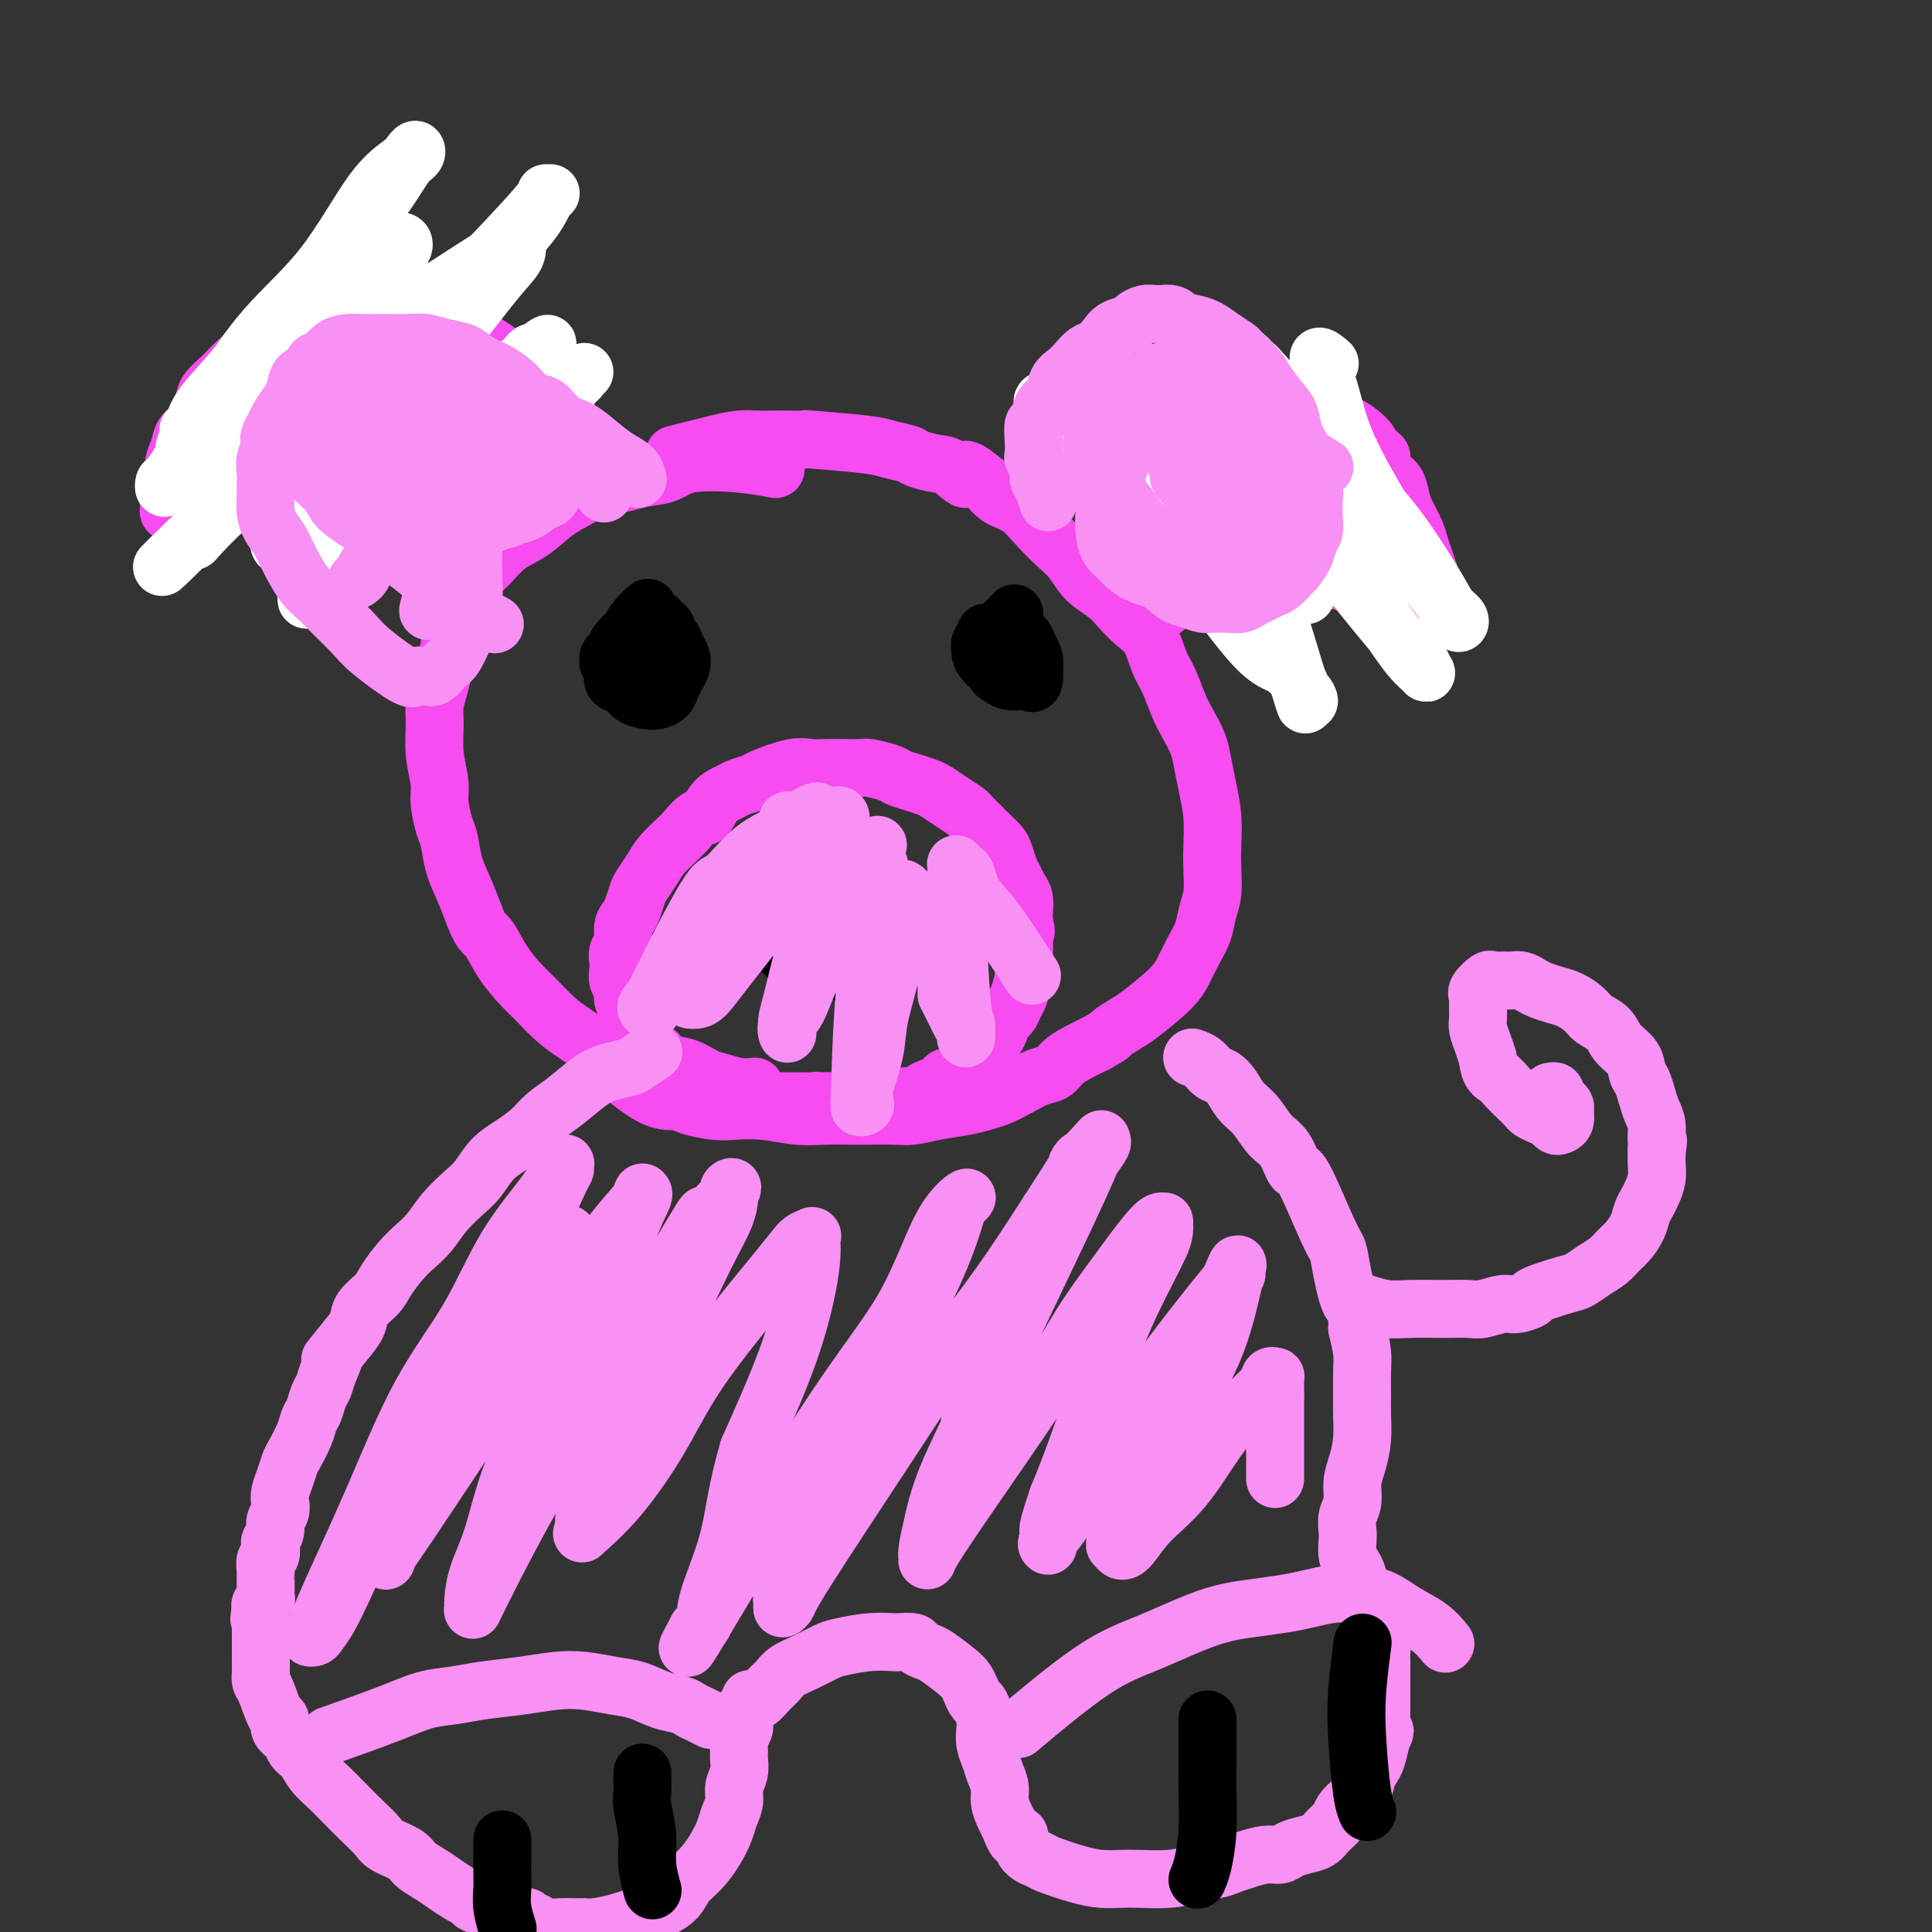 <svg viewBox='0 0 400 400' version='1.1' xmlns='http://www.w3.org/2000/svg' xmlns:xlink='http://www.w3.org/1999/xlink'><rect x="0" y="0" width="400" height="400" fill="#333333" stroke="none"/><g fill='none' stroke='#F64CF0' stroke-width='12' stroke-linecap='round' stroke-linejoin='round'><path d='M160,97c0.521,0.099 1.041,0.197 0,0c-1.041,-0.197 -3.645,-0.691 -7,-1c-3.355,-0.309 -7.461,-0.434 -10,0c-2.539,0.434 -3.511,1.428 -5,2c-1.489,0.572 -3.496,0.721 -5,1c-1.504,0.279 -2.505,0.686 -4,1c-1.495,0.314 -3.484,0.533 -5,1c-1.516,0.467 -2.558,1.182 -4,2c-1.442,0.818 -3.282,1.740 -5,3c-1.718,1.260 -3.314,2.858 -5,4c-1.686,1.142 -3.464,1.829 -5,3c-1.536,1.171 -2.831,2.827 -4,4c-1.169,1.173 -2.211,1.864 -3,3c-0.789,1.136 -1.324,2.719 -2,4c-0.676,1.281 -1.491,2.261 -2,4c-0.509,1.739 -0.710,4.238 -1,6c-0.290,1.762 -0.667,2.787 -1,4c-0.333,1.213 -0.621,2.614 -1,4c-0.379,1.386 -0.848,2.756 -1,4c-0.152,1.244 0.015,2.360 0,4c-0.015,1.640 -0.211,3.802 0,6c0.211,2.198 0.829,4.432 1,6c0.171,1.568 -0.106,2.470 0,4c0.106,1.530 0.595,3.689 1,5c0.405,1.311 0.727,1.774 1,3c0.273,1.226 0.497,3.215 1,5c0.503,1.785 1.287,3.367 2,5c0.713,1.633 1.357,3.316 2,5'/><path d='M98,189c1.636,4.459 2.226,4.108 3,5c0.774,0.892 1.732,3.029 3,5c1.268,1.971 2.846,3.777 4,5c1.154,1.223 1.883,1.864 3,3c1.117,1.136 2.622,2.767 4,4c1.378,1.233 2.627,2.067 4,3c1.373,0.933 2.868,1.966 4,3c1.132,1.034 1.899,2.071 4,4c2.101,1.929 5.537,4.752 8,6c2.463,1.248 3.955,0.922 5,1c1.045,0.078 1.643,0.561 3,1c1.357,0.439 3.475,0.836 5,1c1.525,0.164 2.459,0.097 4,0c1.541,-0.097 3.688,-0.222 6,0c2.312,0.222 4.789,0.791 7,1c2.211,0.209 4.155,0.057 6,0c1.845,-0.057 3.590,-0.018 5,0c1.410,0.018 2.484,0.016 4,0c1.516,-0.016 3.473,-0.046 5,0c1.527,0.046 2.624,0.168 4,0c1.376,-0.168 3.032,-0.625 5,-1c1.968,-0.375 4.249,-0.668 6,-1c1.751,-0.332 2.973,-0.704 4,-1c1.027,-0.296 1.860,-0.516 3,-1c1.140,-0.484 2.587,-1.232 4,-2c1.413,-0.768 2.793,-1.557 4,-2c1.207,-0.443 2.241,-0.542 3,-1c0.759,-0.458 1.243,-1.277 2,-2c0.757,-0.723 1.788,-1.349 3,-2c1.212,-0.651 2.606,-1.325 4,-2'/><path d='M227,216c3.617,-2.048 2.660,-1.667 3,-2c0.340,-0.333 1.978,-1.379 3,-2c1.022,-0.621 1.429,-0.815 3,-2c1.571,-1.185 4.304,-3.359 6,-5c1.696,-1.641 2.353,-2.748 3,-4c0.647,-1.252 1.284,-2.648 2,-4c0.716,-1.352 1.512,-2.660 2,-4c0.488,-1.340 0.667,-2.713 1,-4c0.333,-1.287 0.818,-2.489 1,-4c0.182,-1.511 0.060,-3.331 0,-5c-0.060,-1.669 -0.057,-3.187 0,-5c0.057,-1.813 0.167,-3.920 0,-6c-0.167,-2.080 -0.611,-4.134 -1,-6c-0.389,-1.866 -0.723,-3.546 -1,-5c-0.277,-1.454 -0.497,-2.684 -1,-4c-0.503,-1.316 -1.289,-2.719 -2,-4c-0.711,-1.281 -1.348,-2.439 -2,-4c-0.652,-1.561 -1.319,-3.523 -2,-5c-0.681,-1.477 -1.378,-2.468 -2,-4c-0.622,-1.532 -1.170,-3.606 -2,-5c-0.830,-1.394 -1.940,-2.110 -3,-3c-1.060,-0.890 -2.068,-1.956 -3,-3c-0.932,-1.044 -1.789,-2.067 -3,-3c-1.211,-0.933 -2.777,-1.777 -4,-3c-1.223,-1.223 -2.102,-2.827 -3,-4c-0.898,-1.173 -1.815,-1.917 -3,-3c-1.185,-1.083 -2.637,-2.507 -4,-4c-1.363,-1.493 -2.636,-3.056 -4,-4c-1.364,-0.944 -2.818,-1.270 -4,-2c-1.182,-0.730 -2.091,-1.865 -3,-3'/><path d='M204,100c-6.016,-5.068 -4.057,-1.739 -4,-1c0.057,0.739 -1.787,-1.111 -3,-2c-1.213,-0.889 -1.793,-0.815 -3,-1c-1.207,-0.185 -3.041,-0.628 -4,-1c-0.959,-0.372 -1.045,-0.674 -2,-1c-0.955,-0.326 -2.780,-0.676 -4,-1c-1.220,-0.324 -1.835,-0.623 -5,-1c-3.165,-0.377 -8.881,-0.833 -11,-1c-2.119,-0.167 -0.642,-0.046 -1,0c-0.358,0.046 -2.553,0.015 -4,0c-1.447,-0.015 -2.146,-0.015 -3,0c-0.854,0.015 -1.862,0.046 -3,0c-1.138,-0.046 -2.407,-0.170 -4,0c-1.593,0.170 -3.509,0.633 -5,1c-1.491,0.367 -2.555,0.637 -4,1c-1.445,0.363 -3.270,0.818 -4,1c-0.730,0.182 -0.365,0.091 0,0'/><path d='M97,122c0.000,0.000 0.001,0.001 0,0c-0.001,-0.001 -0.003,-0.003 0,0c0.003,0.003 0.011,0.011 0,0c-0.011,-0.011 -0.041,-0.041 0,0c0.041,0.041 0.155,0.155 0,0c-0.155,-0.155 -0.577,-0.577 -1,-1'/><path d='M96,121c-0.156,-0.089 -0.045,0.187 0,0c0.045,-0.187 0.026,-0.837 0,-1c-0.026,-0.163 -0.059,0.163 0,0c0.059,-0.163 0.208,-0.813 0,-1c-0.208,-0.187 -0.774,0.090 -1,0c-0.226,-0.090 -0.113,-0.546 0,-1c0.113,-0.454 0.226,-0.905 0,-1c-0.226,-0.095 -0.792,0.167 -1,0c-0.208,-0.167 -0.060,-0.763 0,-1c0.060,-0.237 0.030,-0.115 0,0c-0.030,0.115 -0.060,0.223 0,0c0.060,-0.223 0.208,-0.777 0,-1c-0.208,-0.223 -0.774,-0.116 -1,0c-0.226,0.116 -0.112,0.241 0,0c0.112,-0.241 0.222,-0.848 0,-1c-0.222,-0.152 -0.777,0.151 -1,0c-0.223,-0.151 -0.112,-0.757 0,-1c0.112,-0.243 0.227,-0.122 0,0c-0.227,0.122 -0.797,0.244 -1,0c-0.203,-0.244 -0.040,-0.854 0,-1c0.040,-0.146 -0.042,0.171 0,0c0.042,-0.171 0.207,-0.830 0,-1c-0.207,-0.170 -0.788,0.150 -1,0c-0.212,-0.150 -0.057,-0.771 0,-1c0.057,-0.229 0.016,-0.065 0,0c-0.016,0.065 -0.008,0.033 0,0'/><path d='M90,110c-0.881,-1.963 -0.082,-1.370 0,-1c0.082,0.370 -0.551,0.515 -1,0c-0.449,-0.515 -0.712,-1.692 -1,-2c-0.288,-0.308 -0.601,0.254 -1,0c-0.399,-0.254 -0.883,-1.324 -1,-2c-0.117,-0.676 0.134,-0.959 0,-1c-0.134,-0.041 -0.652,0.158 -1,0c-0.348,-0.158 -0.526,-0.675 -1,-1c-0.474,-0.325 -1.242,-0.458 -2,-1c-0.758,-0.542 -1.504,-1.494 -2,-2c-0.496,-0.506 -0.742,-0.566 -2,-1c-1.258,-0.434 -3.529,-1.241 -5,-2c-1.471,-0.759 -2.141,-1.471 -3,-2c-0.859,-0.529 -1.907,-0.875 -3,-1c-1.093,-0.125 -2.232,-0.031 -3,0c-0.768,0.031 -1.164,-0.003 -2,0c-0.836,0.003 -2.111,0.042 -3,0c-0.889,-0.042 -1.393,-0.166 -2,0c-0.607,0.166 -1.317,0.622 -2,1c-0.683,0.378 -1.338,0.679 -2,1c-0.662,0.321 -1.332,0.663 -2,1c-0.668,0.337 -1.334,0.668 -2,1'/><path d='M49,98c-3.202,0.797 -2.206,0.791 -2,1c0.206,0.209 -0.379,0.633 -1,1c-0.621,0.367 -1.279,0.675 -2,1c-0.721,0.325 -1.507,0.665 -2,1c-0.493,0.335 -0.695,0.664 -1,1c-0.305,0.336 -0.712,0.679 -1,1c-0.288,0.321 -0.455,0.619 -1,1c-0.545,0.381 -1.467,0.844 -2,1c-0.533,0.156 -0.679,0.005 -1,0c-0.321,-0.005 -0.819,0.137 -1,0c-0.181,-0.137 -0.044,-0.553 0,-1c0.044,-0.447 -0.003,-0.924 0,-1c0.003,-0.076 0.057,0.248 0,0c-0.057,-0.248 -0.223,-1.068 0,-2c0.223,-0.932 0.836,-1.977 1,-3c0.164,-1.023 -0.121,-2.024 0,-3c0.121,-0.976 0.646,-1.927 1,-3c0.354,-1.073 0.535,-2.268 1,-3c0.465,-0.732 1.215,-0.999 2,-2c0.785,-1.001 1.607,-2.734 2,-4c0.393,-1.266 0.358,-2.065 1,-3c0.642,-0.935 1.960,-2.008 3,-3c1.040,-0.992 1.800,-1.905 3,-3c1.200,-1.095 2.838,-2.373 4,-3c1.162,-0.627 1.847,-0.602 3,-1c1.153,-0.398 2.773,-1.220 4,-2c1.227,-0.780 2.061,-1.518 3,-2c0.939,-0.482 1.984,-0.707 3,-1c1.016,-0.293 2.005,-0.655 3,-1c0.995,-0.345 1.998,-0.672 3,-1'/><path d='M72,64c3.625,-1.467 3.187,-1.136 4,-1c0.813,0.136 2.876,0.077 4,0c1.124,-0.077 1.309,-0.172 2,0c0.691,0.172 1.889,0.612 3,1c1.111,0.388 2.135,0.723 3,1c0.865,0.277 1.571,0.497 3,1c1.429,0.503 3.580,1.289 5,2c1.420,0.711 2.110,1.345 3,2c0.890,0.655 1.982,1.330 3,2c1.018,0.670 1.964,1.334 3,2c1.036,0.666 2.164,1.332 3,2c0.836,0.668 1.379,1.337 2,2c0.621,0.663 1.318,1.318 2,2c0.682,0.682 1.349,1.390 2,2c0.651,0.610 1.288,1.123 2,2c0.712,0.877 1.500,2.118 2,3c0.500,0.882 0.711,1.406 1,2c0.289,0.594 0.656,1.259 1,2c0.344,0.741 0.667,1.558 1,2c0.333,0.442 0.677,0.510 1,1c0.323,0.490 0.625,1.401 1,2c0.375,0.599 0.821,0.885 1,1c0.179,0.115 0.089,0.057 0,0'/><path d='M214,106c0.719,-1.082 1.439,-2.163 3,-4c1.561,-1.837 3.965,-4.428 5,-6c1.035,-1.572 0.702,-2.125 1,-3c0.298,-0.875 1.227,-2.070 2,-3c0.773,-0.930 1.390,-1.593 2,-2c0.610,-0.407 1.212,-0.557 2,-1c0.788,-0.443 1.762,-1.180 3,-2c1.238,-0.820 2.739,-1.725 4,-2c1.261,-0.275 2.281,0.080 3,0c0.719,-0.080 1.136,-0.596 2,-1c0.864,-0.404 2.174,-0.698 3,-1c0.826,-0.302 1.168,-0.614 2,-1c0.832,-0.386 2.154,-0.847 3,-1c0.846,-0.153 1.216,0.000 2,0c0.784,-0.000 1.980,-0.155 3,0c1.020,0.155 1.862,0.618 3,1c1.138,0.382 2.571,0.683 4,1c1.429,0.317 2.853,0.650 4,1c1.147,0.350 2.016,0.716 3,1c0.984,0.284 2.081,0.485 3,1c0.919,0.515 1.659,1.344 3,2c1.341,0.656 3.284,1.138 5,2c1.716,0.862 3.205,2.103 4,3c0.795,0.897 0.898,1.448 1,2'/><path d='M284,93c2.432,1.685 2.013,1.398 2,2c-0.013,0.602 0.382,2.093 1,3c0.618,0.907 1.461,1.229 2,2c0.539,0.771 0.774,1.991 1,3c0.226,1.009 0.443,1.808 1,3c0.557,1.192 1.456,2.777 2,4c0.544,1.223 0.734,2.084 1,3c0.266,0.916 0.607,1.887 1,3c0.393,1.113 0.838,2.369 1,3c0.162,0.631 0.039,0.638 0,2c-0.039,1.362 0.004,4.078 0,5c-0.004,0.922 -0.056,0.051 0,0c0.056,-0.051 0.219,0.719 0,1c-0.219,0.281 -0.820,0.072 -1,0c-0.180,-0.072 0.062,-0.007 0,0c-0.062,0.007 -0.427,-0.042 -1,0c-0.573,0.042 -1.353,0.176 -2,0c-0.647,-0.176 -1.162,-0.663 -2,-1c-0.838,-0.337 -2.000,-0.525 -3,-1c-1.000,-0.475 -1.838,-1.239 -3,-2c-1.162,-0.761 -2.648,-1.520 -4,-2c-1.352,-0.480 -2.570,-0.679 -4,-1c-1.430,-0.321 -3.073,-0.762 -5,-1c-1.927,-0.238 -4.137,-0.272 -6,0c-1.863,0.272 -3.377,0.849 -5,1c-1.623,0.151 -3.355,-0.125 -5,0c-1.645,0.125 -3.204,0.652 -4,1c-0.796,0.348 -0.830,0.517 -2,1c-1.170,0.483 -3.477,1.281 -5,2c-1.523,0.719 -2.261,1.360 -3,2'/><path d='M241,126c-3.067,1.822 -3.733,3.378 -4,4c-0.267,0.622 -0.133,0.311 0,0'/><path d='M156,225c0.236,-0.026 0.472,-0.053 0,0c-0.472,0.053 -1.653,0.184 -3,0c-1.347,-0.184 -2.860,-0.683 -4,-1c-1.140,-0.317 -1.906,-0.452 -3,-1c-1.094,-0.548 -2.517,-1.508 -4,-2c-1.483,-0.492 -3.027,-0.516 -4,-1c-0.973,-0.484 -1.374,-1.429 -2,-2c-0.626,-0.571 -1.478,-0.768 -2,-1c-0.522,-0.232 -0.713,-0.499 -1,-1c-0.287,-0.501 -0.669,-1.236 -1,-2c-0.331,-0.764 -0.609,-1.555 -1,-2c-0.391,-0.445 -0.893,-0.542 -1,-1c-0.107,-0.458 0.181,-1.278 0,-2c-0.181,-0.722 -0.833,-1.348 -1,-2c-0.167,-0.652 0.150,-1.330 0,-2c-0.150,-0.670 -0.768,-1.333 -1,-2c-0.232,-0.667 -0.077,-1.337 0,-2c0.077,-0.663 0.076,-1.319 0,-2c-0.076,-0.681 -0.228,-1.389 0,-2c0.228,-0.611 0.835,-1.126 1,-2c0.165,-0.874 -0.111,-2.106 0,-3c0.111,-0.894 0.610,-1.450 1,-2c0.390,-0.550 0.670,-1.095 1,-2c0.330,-0.905 0.711,-2.172 1,-3c0.289,-0.828 0.486,-1.219 1,-2c0.514,-0.781 1.344,-1.952 2,-3c0.656,-1.048 1.138,-1.975 2,-3c0.862,-1.025 2.103,-2.150 3,-3c0.897,-0.850 1.448,-1.425 2,-2'/><path d='M142,172c2.839,-3.621 3.437,-2.672 4,-3c0.563,-0.328 1.092,-1.932 2,-3c0.908,-1.068 2.196,-1.600 3,-2c0.804,-0.400 1.124,-0.667 2,-1c0.876,-0.333 2.307,-0.730 3,-1c0.693,-0.270 0.648,-0.412 2,-1c1.352,-0.588 4.099,-1.621 6,-2c1.901,-0.379 2.954,-0.102 4,0c1.046,0.102 2.084,0.030 3,0c0.916,-0.030 1.711,-0.019 3,0c1.289,0.019 3.072,0.047 4,0c0.928,-0.047 1.001,-0.167 2,0c0.999,0.167 2.924,0.621 4,1c1.076,0.379 1.302,0.682 2,1c0.698,0.318 1.868,0.653 3,1c1.132,0.347 2.225,0.708 3,1c0.775,0.292 1.233,0.515 2,1c0.767,0.485 1.843,1.232 3,2c1.157,0.768 2.394,1.557 3,2c0.606,0.443 0.582,0.540 1,1c0.418,0.460 1.278,1.282 2,2c0.722,0.718 1.307,1.333 2,2c0.693,0.667 1.495,1.386 2,2c0.505,0.614 0.713,1.122 1,2c0.287,0.878 0.651,2.126 1,3c0.349,0.874 0.682,1.375 1,2c0.318,0.625 0.621,1.374 1,2c0.379,0.626 0.833,1.130 1,2c0.167,0.870 0.048,2.106 0,3c-0.048,0.894 -0.024,1.447 0,2'/><path d='M212,191c0.773,2.833 0.207,1.915 0,2c-0.207,0.085 -0.055,1.172 0,2c0.055,0.828 0.012,1.398 0,2c-0.012,0.602 0.008,1.235 0,2c-0.008,0.765 -0.042,1.661 0,2c0.042,0.339 0.161,0.122 0,1c-0.161,0.878 -0.603,2.850 -1,4c-0.397,1.150 -0.750,1.478 -1,2c-0.250,0.522 -0.395,1.239 -1,2c-0.605,0.761 -1.668,1.566 -2,2c-0.332,0.434 0.067,0.498 0,1c-0.067,0.502 -0.599,1.443 -1,2c-0.401,0.557 -0.670,0.729 -1,1c-0.330,0.271 -0.721,0.641 -1,1c-0.279,0.359 -0.446,0.708 -1,1c-0.554,0.292 -1.496,0.526 -2,1c-0.504,0.474 -0.572,1.188 -1,2c-0.428,0.812 -1.218,1.723 -2,2c-0.782,0.277 -1.556,-0.079 -2,0c-0.444,0.079 -0.559,0.595 -1,1c-0.441,0.405 -1.209,0.701 -2,1c-0.791,0.299 -1.604,0.602 -2,1c-0.396,0.398 -0.373,0.891 -1,1c-0.627,0.109 -1.902,-0.167 -3,0c-1.098,0.167 -2.019,0.777 -3,1c-0.981,0.223 -2.023,0.060 -3,0c-0.977,-0.060 -1.891,-0.016 -3,0c-1.109,0.016 -2.414,0.004 -3,0c-0.586,-0.004 -0.453,-0.001 -1,0c-0.547,0.001 -1.773,0.001 -3,0'/><path d='M171,228c-4.595,0.774 -2.584,0.207 -2,0c0.584,-0.207 -0.261,-0.056 -1,0c-0.739,0.056 -1.373,0.015 -2,0c-0.627,-0.015 -1.246,-0.004 -2,0c-0.754,0.004 -1.644,0.001 -2,0c-0.356,-0.001 -0.178,-0.001 0,0'/></g>
<g fill='none' stroke='#000000' stroke-width='12' stroke-linecap='round' stroke-linejoin='round'><path d='M134,126c-0.048,0.042 -0.096,0.084 0,0c0.096,-0.084 0.337,-0.293 0,0c-0.337,0.293 -1.253,1.088 -2,2c-0.747,0.912 -1.326,1.940 -2,3c-0.674,1.060 -1.442,2.153 -2,3c-0.558,0.847 -0.905,1.449 -1,2c-0.095,0.551 0.061,1.051 0,2c-0.061,0.949 -0.340,2.346 0,3c0.340,0.654 1.299,0.565 2,1c0.701,0.435 1.143,1.393 2,2c0.857,0.607 2.127,0.864 3,1c0.873,0.136 1.348,0.150 2,0c0.652,-0.150 1.482,-0.463 2,-1c0.518,-0.537 0.724,-1.298 1,-2c0.276,-0.702 0.622,-1.344 1,-2c0.378,-0.656 0.789,-1.327 1,-2c0.211,-0.673 0.221,-1.347 0,-2c-0.221,-0.653 -0.674,-1.285 -1,-2c-0.326,-0.715 -0.524,-1.513 -1,-2c-0.476,-0.487 -1.229,-0.664 -2,-1c-0.771,-0.336 -1.558,-0.830 -2,-1c-0.442,-0.170 -0.538,-0.015 -1,0c-0.462,0.015 -1.289,-0.109 -2,0c-0.711,0.109 -1.307,0.453 -2,1c-0.693,0.547 -1.484,1.299 -2,2c-0.516,0.701 -0.758,1.350 -1,2'/><path d='M127,135c-1.004,0.939 -1.013,0.788 -1,1c0.013,0.212 0.047,0.788 0,1c-0.047,0.212 -0.177,0.060 0,0c0.177,-0.060 0.660,-0.027 1,0c0.340,0.027 0.536,0.048 1,0c0.464,-0.048 1.196,-0.164 2,0c0.804,0.164 1.679,0.609 3,0c1.321,-0.609 3.087,-2.271 4,-3c0.913,-0.729 0.974,-0.524 1,-1c0.026,-0.476 0.018,-1.634 0,-2c-0.018,-0.366 -0.045,0.060 0,0c0.045,-0.060 0.163,-0.605 0,-1c-0.163,-0.395 -0.607,-0.639 -1,-1c-0.393,-0.361 -0.736,-0.840 -1,-1c-0.264,-0.160 -0.449,-0.001 -1,0c-0.551,0.001 -1.468,-0.157 -2,0c-0.532,0.157 -0.679,0.630 -1,1c-0.321,0.370 -0.817,0.638 -1,1c-0.183,0.362 -0.052,0.818 0,1c0.052,0.182 0.026,0.091 0,0'/><path d='M210,127c-0.752,0.779 -1.504,1.558 -2,2c-0.496,0.442 -0.736,0.546 -1,1c-0.264,0.454 -0.552,1.259 -1,2c-0.448,0.741 -1.057,1.418 -1,2c0.057,0.582 0.778,1.070 1,2c0.222,0.930 -0.056,2.302 0,3c0.056,0.698 0.445,0.724 1,1c0.555,0.276 1.276,0.804 2,1c0.724,0.196 1.451,0.061 2,0c0.549,-0.061 0.918,-0.047 1,0c0.082,0.047 -0.125,0.126 0,0c0.125,-0.126 0.581,-0.457 1,-1c0.419,-0.543 0.800,-1.297 1,-2c0.200,-0.703 0.218,-1.355 0,-2c-0.218,-0.645 -0.673,-1.284 -1,-2c-0.327,-0.716 -0.525,-1.508 -1,-2c-0.475,-0.492 -1.228,-0.683 -2,-1c-0.772,-0.317 -1.565,-0.761 -2,-1c-0.435,-0.239 -0.513,-0.272 -1,0c-0.487,0.272 -1.385,0.849 -2,1c-0.615,0.151 -0.948,-0.125 -1,0c-0.052,0.125 0.178,0.649 0,1c-0.178,0.351 -0.765,0.529 -1,1c-0.235,0.471 -0.117,1.236 0,2'/><path d='M203,135c0.037,1.039 0.630,1.637 1,2c0.370,0.363 0.519,0.490 1,1c0.481,0.510 1.295,1.404 2,2c0.705,0.596 1.303,0.896 2,1c0.697,0.104 1.494,0.013 2,0c0.506,-0.013 0.721,0.054 1,0c0.279,-0.054 0.623,-0.228 1,0c0.377,0.228 0.789,0.857 1,0c0.211,-0.857 0.222,-3.200 0,-4c-0.222,-0.800 -0.675,-0.057 -1,0c-0.325,0.057 -0.521,-0.573 -1,-1c-0.479,-0.427 -1.241,-0.651 -2,-1c-0.759,-0.349 -1.514,-0.823 -2,-1c-0.486,-0.177 -0.705,-0.059 -1,0c-0.295,0.059 -0.668,0.057 -1,0c-0.332,-0.057 -0.622,-0.170 -1,0c-0.378,0.170 -0.844,0.623 -1,1c-0.156,0.377 -0.001,0.679 0,1c0.001,0.321 -0.151,0.660 0,1c0.151,0.340 0.604,0.680 1,1c0.396,0.320 0.736,0.622 1,1c0.264,0.378 0.453,0.834 1,1c0.547,0.166 1.453,0.043 2,0c0.547,-0.043 0.735,-0.005 1,0c0.265,0.005 0.608,-0.022 1,0c0.392,0.022 0.834,0.091 1,0c0.166,-0.091 0.055,-0.344 0,-1c-0.055,-0.656 -0.053,-1.715 0,-2c0.053,-0.285 0.158,0.204 0,0c-0.158,-0.204 -0.579,-1.102 -1,-2'/><path d='M211,135c0.437,-0.939 -0.470,-0.788 -1,-1c-0.530,-0.212 -0.681,-0.788 -1,-1c-0.319,-0.212 -0.805,-0.061 -1,0c-0.195,0.061 -0.097,0.030 0,0'/><path d='M175,195c0.000,0.000 0.000,0.000 0,0c0.000,0.000 0.000,0.000 0,0'/><path d='M174,195c0.156,-0.332 0.312,-0.664 0,-1c-0.312,-0.336 -1.092,-0.676 -2,-1c-0.908,-0.324 -1.945,-0.634 -3,-1c-1.055,-0.366 -2.129,-0.790 -3,-1c-0.871,-0.210 -1.541,-0.207 -2,0c-0.459,0.207 -0.708,0.619 -1,1c-0.292,0.381 -0.626,0.732 -1,1c-0.374,0.268 -0.788,0.454 -1,1c-0.212,0.546 -0.223,1.453 0,2c0.223,0.547 0.678,0.735 1,1c0.322,0.265 0.509,0.607 1,1c0.491,0.393 1.286,0.837 2,1c0.714,0.163 1.347,0.047 2,0c0.653,-0.047 1.327,-0.023 2,0'/><path d='M169,199c1.404,0.596 0.913,-0.415 1,-1c0.087,-0.585 0.753,-0.745 1,-1c0.247,-0.255 0.077,-0.606 0,-1c-0.077,-0.394 -0.059,-0.831 0,-1c0.059,-0.169 0.159,-0.071 0,0c-0.159,0.071 -0.579,0.113 -1,0c-0.421,-0.113 -0.844,-0.381 -1,0c-0.156,0.381 -0.046,1.412 0,2c0.046,0.588 0.027,0.732 0,1c-0.027,0.268 -0.063,0.658 0,1c0.063,0.342 0.225,0.636 1,1c0.775,0.364 2.162,0.798 3,1c0.838,0.202 1.128,0.171 2,0c0.872,-0.171 2.325,-0.481 3,-1c0.675,-0.519 0.570,-1.246 1,-2c0.430,-0.754 1.395,-1.536 2,-2c0.605,-0.464 0.849,-0.611 1,-1c0.151,-0.389 0.207,-1.020 0,-2c-0.207,-0.980 -0.678,-2.310 -1,-3c-0.322,-0.690 -0.496,-0.739 -1,-1c-0.504,-0.261 -1.339,-0.732 -2,-1c-0.661,-0.268 -1.147,-0.332 -2,0c-0.853,0.332 -2.071,1.061 -3,2c-0.929,0.939 -1.567,2.087 -2,3c-0.433,0.913 -0.660,1.589 -1,2c-0.340,0.411 -0.793,0.555 -1,1c-0.207,0.445 -0.169,1.192 0,2c0.169,0.808 0.469,1.679 1,2c0.531,0.321 1.295,0.092 2,0c0.705,-0.092 1.353,-0.046 2,0'/><path d='M174,200c1.117,0.654 1.411,0.288 2,0c0.589,-0.288 1.475,-0.500 2,-1c0.525,-0.500 0.691,-1.289 1,-2c0.309,-0.711 0.762,-1.344 1,-2c0.238,-0.656 0.262,-1.335 0,-2c-0.262,-0.665 -0.809,-1.314 -1,-2c-0.191,-0.686 -0.026,-1.407 -1,-2c-0.974,-0.593 -3.089,-1.056 -4,-1c-0.911,0.056 -0.620,0.631 -1,1c-0.380,0.369 -1.430,0.534 -2,1c-0.570,0.466 -0.658,1.235 -1,2c-0.342,0.765 -0.937,1.526 -1,2c-0.063,0.474 0.407,0.660 1,1c0.593,0.340 1.311,0.834 2,1c0.689,0.166 1.350,0.003 2,0c0.650,-0.003 1.288,0.154 2,0c0.712,-0.154 1.496,-0.619 2,-1c0.504,-0.381 0.727,-0.676 1,-1c0.273,-0.324 0.596,-0.675 1,-1c0.404,-0.325 0.889,-0.623 1,-1c0.111,-0.377 -0.153,-0.833 -1,-1c-0.847,-0.167 -2.279,-0.045 -3,0c-0.721,0.045 -0.733,0.012 -1,0c-0.267,-0.012 -0.791,-0.003 -1,0c-0.209,0.003 -0.105,0.002 0,0'/></g>
<g fill='none' stroke='#F990F4' stroke-width='12' stroke-linecap='round' stroke-linejoin='round'><path d='M135,218c0.022,-0.014 0.044,-0.029 0,0c-0.044,0.029 -0.153,0.101 0,0c0.153,-0.101 0.570,-0.377 0,0c-0.570,0.377 -2.126,1.406 -3,2c-0.874,0.594 -1.066,0.753 -2,1c-0.934,0.247 -2.608,0.583 -4,1c-1.392,0.417 -2.500,0.916 -4,2c-1.500,1.084 -3.392,2.754 -5,4c-1.608,1.246 -2.934,2.070 -4,3c-1.066,0.930 -1.873,1.966 -3,3c-1.127,1.034 -2.574,2.064 -4,3c-1.426,0.936 -2.832,1.776 -4,3c-1.168,1.224 -2.098,2.831 -3,4c-0.902,1.169 -1.777,1.901 -3,3c-1.223,1.099 -2.793,2.566 -4,4c-1.207,1.434 -2.051,2.834 -3,4c-0.949,1.166 -2.002,2.097 -3,3c-0.998,0.903 -1.940,1.778 -3,3c-1.060,1.222 -2.237,2.792 -3,4c-0.763,1.208 -1.112,2.056 -2,3c-0.888,0.944 -2.316,1.985 -3,3c-0.684,1.015 -0.624,2.004 -1,3c-0.376,0.996 -1.188,1.998 -2,3'/><path d='M72,277c-5.273,6.491 -3.454,4.218 -3,4c0.454,-0.218 -0.456,1.618 -1,3c-0.544,1.382 -0.722,2.311 -1,3c-0.278,0.689 -0.656,1.137 -1,2c-0.344,0.863 -0.656,2.142 -1,3c-0.344,0.858 -0.722,1.296 -1,2c-0.278,0.704 -0.456,1.673 -1,3c-0.544,1.327 -1.452,3.013 -2,4c-0.548,0.987 -0.734,1.276 -1,2c-0.266,0.724 -0.611,1.885 -1,3c-0.389,1.115 -0.821,2.185 -1,3c-0.179,0.815 -0.104,1.374 0,2c0.104,0.626 0.238,1.318 0,2c-0.238,0.682 -0.847,1.353 -1,2c-0.153,0.647 0.151,1.271 0,2c-0.151,0.729 -0.759,1.562 -1,2c-0.241,0.438 -0.117,0.481 0,1c0.117,0.519 0.228,1.515 0,2c-0.228,0.485 -0.793,0.459 -1,1c-0.207,0.541 -0.055,1.651 0,2c0.055,0.349 0.015,-0.061 0,0c-0.015,0.061 -0.004,0.593 0,1c0.004,0.407 0.001,0.687 0,1c-0.001,0.313 0.001,0.657 0,1c-0.001,0.343 -0.004,0.683 0,1c0.004,0.317 0.015,0.610 0,1c-0.015,0.390 -0.056,0.878 0,1c0.056,0.122 0.207,-0.121 0,0c-0.207,0.121 -0.774,0.606 -1,1c-0.226,0.394 -0.113,0.697 0,1'/><path d='M54,333c-0.619,3.896 -0.166,1.635 0,1c0.166,-0.635 0.044,0.357 0,1c-0.044,0.643 -0.012,0.936 0,1c0.012,0.064 0.003,-0.100 0,0c-0.003,0.100 -0.001,0.464 0,1c0.001,0.536 0.000,1.246 0,2c-0.000,0.754 -0.001,1.554 0,2c0.001,0.446 0.002,0.539 0,1c-0.002,0.461 -0.008,1.291 0,2c0.008,0.709 0.031,1.299 0,2c-0.031,0.701 -0.115,1.514 0,2c0.115,0.486 0.430,0.644 1,2c0.570,1.356 1.395,3.911 2,5c0.605,1.089 0.991,0.714 1,1c0.009,0.286 -0.361,1.234 0,2c0.361,0.766 1.451,1.349 2,2c0.549,0.651 0.558,1.370 1,2c0.442,0.630 1.318,1.172 2,2c0.682,0.828 1.170,1.941 2,3c0.830,1.059 2.002,2.066 3,3c0.998,0.934 1.822,1.797 3,3c1.178,1.203 2.709,2.745 4,4c1.291,1.255 2.341,2.223 3,3c0.659,0.777 0.928,1.363 2,2c1.072,0.637 2.948,1.326 4,2c1.052,0.674 1.279,1.332 2,2c0.721,0.668 1.936,1.344 3,2c1.064,0.656 1.979,1.292 3,2c1.021,0.708 2.149,1.488 3,2c0.851,0.512 1.426,0.756 2,1'/><path d='M97,393c2.764,1.879 1.175,1.078 1,1c-0.175,-0.078 1.066,0.568 2,1c0.934,0.432 1.563,0.652 2,1c0.437,0.348 0.681,0.825 1,1c0.319,0.175 0.711,0.047 1,0c0.289,-0.047 0.473,-0.012 1,0c0.527,0.012 1.395,0.002 2,0c0.605,-0.002 0.947,0.003 1,0c0.053,-0.003 -0.182,-0.015 0,0c0.182,0.015 0.781,0.057 1,0c0.219,-0.057 0.059,-0.211 0,0c-0.059,0.211 -0.016,0.789 0,1c0.016,0.211 0.004,0.057 0,0c-0.004,-0.057 -0.001,-0.015 0,0c0.001,0.015 0.000,0.004 0,0c-0.000,-0.004 -0.000,-0.001 0,0c0.000,0.001 0.000,0.000 0,0c-0.000,-0.000 -0.000,-0.000 0,0c0.000,0.000 0.000,0.000 0,0c-0.000,-0.000 -0.000,-0.000 0,0'/><path d='M109,398c1.806,0.769 0.321,0.192 0,0c-0.321,-0.192 0.522,0.001 1,0c0.478,-0.001 0.590,-0.197 1,0c0.410,0.197 1.119,0.785 2,1c0.881,0.215 1.934,0.056 3,0c1.066,-0.056 2.144,-0.008 3,0c0.856,0.008 1.488,-0.025 2,0c0.512,0.025 0.904,0.107 2,0c1.096,-0.107 2.898,-0.402 5,-1c2.102,-0.598 4.505,-1.499 6,-2c1.495,-0.501 2.081,-0.601 3,-1c0.919,-0.399 2.172,-1.097 3,-2c0.828,-0.903 1.230,-2.013 2,-3c0.770,-0.987 1.909,-1.853 3,-3c1.091,-1.147 2.134,-2.575 3,-4c0.866,-1.425 1.556,-2.846 2,-4c0.444,-1.154 0.641,-2.042 1,-3c0.359,-0.958 0.881,-1.986 1,-3c0.119,-1.014 -0.165,-2.015 0,-3c0.165,-0.985 0.780,-1.955 1,-3c0.220,-1.045 0.045,-2.165 0,-3c-0.045,-0.835 0.041,-1.386 0,-2c-0.041,-0.614 -0.207,-1.292 0,-2c0.207,-0.708 0.788,-1.446 1,-2c0.212,-0.554 0.056,-0.923 0,-1c-0.056,-0.077 -0.012,0.137 0,0c0.012,-0.137 -0.007,-0.624 0,-1c0.007,-0.376 0.040,-0.640 0,-1c-0.040,-0.360 -0.154,-0.817 0,-1c0.154,-0.183 0.577,-0.091 1,0'/><path d='M155,354c0.722,-4.026 0.028,-1.593 0,-1c-0.028,0.593 0.610,-0.656 1,-1c0.390,-0.344 0.533,0.218 1,0c0.467,-0.218 1.259,-1.214 2,-2c0.741,-0.786 1.431,-1.362 2,-2c0.569,-0.638 1.018,-1.337 2,-2c0.982,-0.663 2.499,-1.288 4,-2c1.501,-0.712 2.988,-1.511 4,-2c1.012,-0.489 1.550,-0.668 3,-1c1.450,-0.332 3.812,-0.818 6,-1c2.188,-0.182 4.200,-0.059 5,0c0.800,0.059 0.386,0.056 1,0c0.614,-0.056 2.255,-0.163 3,0c0.745,0.163 0.595,0.596 1,1c0.405,0.404 1.365,0.779 2,1c0.635,0.221 0.944,0.287 2,1c1.056,0.713 2.860,2.073 4,3c1.140,0.927 1.616,1.421 2,2c0.384,0.579 0.678,1.242 1,2c0.322,0.758 0.674,1.609 1,2c0.326,0.391 0.626,0.320 1,1c0.374,0.680 0.821,2.110 1,3c0.179,0.890 0.090,1.238 0,2c-0.090,0.762 -0.183,1.936 0,3c0.183,1.064 0.640,2.018 1,3c0.360,0.982 0.621,1.992 1,3c0.379,1.008 0.875,2.012 1,3c0.125,0.988 -0.120,1.958 0,3c0.120,1.042 0.606,2.155 1,3c0.394,0.845 0.697,1.423 1,2'/><path d='M209,378c1.830,4.942 1.906,2.297 2,2c0.094,-0.297 0.205,1.752 1,3c0.795,1.248 2.274,1.693 3,2c0.726,0.307 0.698,0.474 2,1c1.302,0.526 3.933,1.410 6,2c2.067,0.590 3.572,0.888 5,1c1.428,0.112 2.781,0.040 4,0c1.219,-0.040 2.303,-0.048 4,0c1.697,0.048 4.005,0.154 6,0c1.995,-0.154 3.677,-0.566 5,-1c1.323,-0.434 2.286,-0.891 3,-1c0.714,-0.109 1.178,0.129 2,0c0.822,-0.129 2.001,-0.626 3,-1c0.999,-0.374 1.817,-0.625 3,-1c1.183,-0.375 2.729,-0.873 4,-1c1.271,-0.127 2.265,0.118 3,0c0.735,-0.118 1.209,-0.598 2,-1c0.791,-0.402 1.899,-0.726 3,-1c1.101,-0.274 2.196,-0.496 3,-1c0.804,-0.504 1.318,-1.289 2,-2c0.682,-0.711 1.530,-1.349 2,-2c0.470,-0.651 0.560,-1.315 1,-2c0.440,-0.685 1.231,-1.389 2,-2c0.769,-0.611 1.515,-1.128 2,-2c0.485,-0.872 0.707,-2.100 1,-3c0.293,-0.900 0.656,-1.473 1,-2c0.344,-0.527 0.670,-1.008 1,-2c0.330,-0.992 0.665,-2.496 1,-4'/><path d='M286,360c1.392,-2.748 0.373,-1.119 0,-1c-0.373,0.119 -0.100,-1.273 0,-2c0.100,-0.727 0.027,-0.789 0,-1c-0.027,-0.211 -0.007,-0.570 0,-2c0.007,-1.430 0.002,-3.930 0,-5c-0.002,-1.070 0.001,-0.709 0,-1c-0.001,-0.291 -0.004,-1.233 0,-2c0.004,-0.767 0.016,-1.361 0,-2c-0.016,-0.639 -0.060,-1.325 0,-2c0.060,-0.675 0.223,-1.340 0,-2c-0.223,-0.660 -0.833,-1.317 -1,-2c-0.167,-0.683 0.110,-1.394 0,-2c-0.110,-0.606 -0.607,-1.107 -1,-2c-0.393,-0.893 -0.684,-2.177 -1,-3c-0.316,-0.823 -0.659,-1.183 -1,-2c-0.341,-0.817 -0.679,-2.091 -1,-3c-0.321,-0.909 -0.623,-1.454 -1,-2c-0.377,-0.546 -0.829,-1.093 -1,-2c-0.171,-0.907 -0.061,-2.174 0,-3c0.061,-0.826 0.072,-1.209 0,-2c-0.072,-0.791 -0.226,-1.988 0,-3c0.226,-1.012 0.831,-1.838 1,-3c0.169,-1.162 -0.098,-2.658 0,-4c0.098,-1.342 0.562,-2.529 1,-4c0.438,-1.471 0.850,-3.225 1,-5c0.150,-1.775 0.037,-3.572 0,-5c-0.037,-1.428 0.000,-2.486 0,-4c-0.000,-1.514 -0.039,-3.485 0,-5c0.039,-1.515 0.154,-2.576 0,-4c-0.154,-1.424 -0.577,-3.212 -1,-5'/><path d='M281,275c0.191,-8.116 -0.330,-4.905 -1,-5c-0.670,-0.095 -1.488,-3.496 -2,-6c-0.512,-2.504 -0.717,-4.109 -1,-5c-0.283,-0.891 -0.645,-1.066 -2,-4c-1.355,-2.934 -3.703,-8.627 -5,-11c-1.297,-2.373 -1.545,-1.425 -2,-2c-0.455,-0.575 -1.119,-2.671 -2,-4c-0.881,-1.329 -1.979,-1.890 -3,-3c-1.021,-1.110 -1.964,-2.769 -3,-4c-1.036,-1.231 -2.164,-2.035 -3,-3c-0.836,-0.965 -1.380,-2.090 -2,-3c-0.620,-0.910 -1.315,-1.603 -2,-2c-0.685,-0.397 -1.359,-0.498 -2,-1c-0.641,-0.502 -1.250,-1.404 -2,-2c-0.750,-0.596 -1.643,-0.884 -2,-1c-0.357,-0.116 -0.179,-0.058 0,0'/><path d='M283,270c-0.349,-0.113 -0.697,-0.227 0,0c0.697,0.227 2.440,0.794 4,1c1.560,0.206 2.939,0.051 5,0c2.061,-0.051 4.805,0.001 7,0c2.195,-0.001 3.840,-0.056 5,0c1.160,0.056 1.836,0.223 3,0c1.164,-0.223 2.815,-0.837 4,-1c1.185,-0.163 1.902,0.126 3,0c1.098,-0.126 2.576,-0.667 3,-1c0.424,-0.333 -0.206,-0.459 1,-1c1.206,-0.541 4.248,-1.496 6,-2c1.752,-0.504 2.212,-0.557 3,-1c0.788,-0.443 1.902,-1.276 3,-2c1.098,-0.724 2.178,-1.338 3,-2c0.822,-0.662 1.386,-1.371 2,-2c0.614,-0.629 1.278,-1.179 2,-2c0.722,-0.821 1.504,-1.913 2,-3c0.496,-1.087 0.707,-2.167 1,-3c0.293,-0.833 0.667,-1.417 1,-2c0.333,-0.583 0.625,-1.164 1,-2c0.375,-0.836 0.832,-1.925 1,-3c0.168,-1.075 0.045,-2.136 0,-3c-0.045,-0.864 -0.013,-1.533 0,-2c0.013,-0.467 0.006,-0.734 0,-1'/><path d='M343,238c0.606,-2.785 0.121,-1.747 0,-2c-0.121,-0.253 0.122,-1.796 0,-3c-0.122,-1.204 -0.608,-2.069 -1,-3c-0.392,-0.931 -0.689,-1.929 -1,-3c-0.311,-1.071 -0.634,-2.216 -1,-3c-0.366,-0.784 -0.773,-1.207 -1,-2c-0.227,-0.793 -0.272,-1.955 -1,-3c-0.728,-1.045 -2.137,-1.971 -3,-3c-0.863,-1.029 -1.178,-2.159 -2,-3c-0.822,-0.841 -2.149,-1.391 -3,-2c-0.851,-0.609 -1.225,-1.276 -2,-2c-0.775,-0.724 -1.951,-1.504 -3,-2c-1.049,-0.496 -1.972,-0.707 -3,-1c-1.028,-0.293 -2.162,-0.667 -3,-1c-0.838,-0.333 -1.380,-0.625 -2,-1c-0.620,-0.375 -1.317,-0.834 -2,-1c-0.683,-0.166 -1.354,-0.038 -2,0c-0.646,0.038 -1.269,-0.014 -2,0c-0.731,0.014 -1.569,0.094 -2,0c-0.431,-0.094 -0.455,-0.362 -1,0c-0.545,0.362 -1.610,1.354 -2,2c-0.390,0.646 -0.105,0.946 0,1c0.105,0.054 0.028,-0.137 0,0c-0.028,0.137 -0.008,0.602 0,1c0.008,0.398 0.005,0.728 0,1c-0.005,0.272 -0.012,0.484 0,1c0.012,0.516 0.045,1.334 0,2c-0.045,0.666 -0.166,1.179 0,2c0.166,0.821 0.619,1.949 1,3c0.381,1.051 0.691,2.026 1,3'/><path d='M308,219c0.356,3.285 1.246,3.496 2,4c0.754,0.504 1.370,1.301 2,2c0.630,0.699 1.272,1.300 2,2c0.728,0.700 1.543,1.498 2,2c0.457,0.502 0.556,0.710 1,1c0.444,0.290 1.233,0.664 2,1c0.767,0.336 1.512,0.633 2,1c0.488,0.367 0.720,0.803 1,1c0.280,0.197 0.608,0.155 1,0c0.392,-0.155 0.847,-0.422 1,-1c0.153,-0.578 0.003,-1.465 0,-2c-0.003,-0.535 0.139,-0.718 0,-1c-0.139,-0.282 -0.559,-0.664 -1,-1c-0.441,-0.336 -0.902,-0.626 -1,-1c-0.098,-0.374 0.166,-0.831 0,-1c-0.166,-0.169 -0.762,-0.048 -1,0c-0.238,0.048 -0.119,0.024 0,0'/><path d='M69,359c-0.075,0.026 -0.150,0.053 0,0c0.150,-0.053 0.524,-0.185 0,0c-0.524,0.185 -1.946,0.688 0,0c1.946,-0.688 7.260,-2.565 11,-4c3.740,-1.435 5.906,-2.426 8,-3c2.094,-0.574 4.116,-0.729 6,-1c1.884,-0.271 3.630,-0.658 6,-1c2.370,-0.342 5.364,-0.640 8,-1c2.636,-0.360 4.914,-0.783 7,-1c2.086,-0.217 3.980,-0.227 6,0c2.020,0.227 4.165,0.691 6,1c1.835,0.309 3.359,0.464 5,1c1.641,0.536 3.400,1.454 5,2c1.600,0.546 3.042,0.721 4,1c0.958,0.279 1.432,0.662 2,1c0.568,0.338 1.230,0.629 2,1c0.770,0.371 1.649,0.820 2,1c0.351,0.180 0.176,0.090 0,0'/><path d='M212,357c0.349,-0.295 0.698,-0.590 0,0c-0.698,0.590 -2.444,2.064 0,0c2.444,-2.064 9.076,-7.666 14,-11c4.924,-3.334 8.139,-4.399 12,-6c3.861,-1.601 8.366,-3.739 12,-5c3.634,-1.261 6.396,-1.645 9,-2c2.604,-0.355 5.049,-0.682 7,-1c1.951,-0.318 3.409,-0.626 5,-1c1.591,-0.374 3.314,-0.814 5,-1c1.686,-0.186 3.335,-0.120 5,0c1.665,0.120 3.347,0.292 5,1c1.653,0.708 3.278,1.953 5,3c1.722,1.047 3.540,1.897 5,3c1.460,1.103 2.560,2.458 3,3c0.440,0.542 0.220,0.271 0,0'/></g>
<g fill='none' stroke='#000000' stroke-width='12' stroke-linecap='round' stroke-linejoin='round'><path d='M105,399c-0.030,-0.094 -0.061,-0.188 0,0c0.061,0.188 0.212,0.657 0,0c-0.212,-0.657 -0.789,-2.441 -1,-4c-0.211,-1.559 -0.057,-2.895 0,-4c0.057,-1.105 0.015,-1.981 0,-3c-0.015,-1.019 -0.004,-2.182 0,-3c0.004,-0.818 0.001,-1.291 0,-2c-0.001,-0.709 -0.000,-1.652 0,-2c0.000,-0.348 0.000,-0.099 0,0c-0.000,0.099 -0.000,0.050 0,0'/><path d='M135,391c-0.002,-0.008 -0.005,-0.016 0,0c0.005,0.016 0.016,0.058 0,0c-0.016,-0.058 -0.061,-0.214 0,0c0.061,0.214 0.227,0.798 0,0c-0.227,-0.798 -0.845,-2.977 -1,-5c-0.155,-2.023 0.155,-3.890 0,-6c-0.155,-2.110 -0.774,-4.464 -1,-6c-0.226,-1.536 -0.061,-2.254 0,-3c0.061,-0.746 0.016,-1.520 0,-2c-0.016,-0.480 -0.004,-0.668 0,-1c0.004,-0.332 0.001,-0.809 0,-1c-0.001,-0.191 -0.001,-0.095 0,0'/><path d='M248,389c0.022,-0.050 0.044,-0.100 0,0c-0.044,0.100 -0.155,0.348 0,0c0.155,-0.348 0.578,-1.294 1,-3c0.422,-1.706 0.845,-4.172 1,-7c0.155,-2.828 0.041,-6.017 0,-8c-0.041,-1.983 -0.011,-2.758 0,-4c0.011,-1.242 0.003,-2.949 0,-4c-0.003,-1.051 -0.001,-1.444 0,-2c0.001,-0.556 0.000,-1.273 0,-2c-0.000,-0.727 -0.000,-1.463 0,-2c0.000,-0.537 0.000,-0.875 0,-1c-0.000,-0.125 -0.000,-0.036 0,0c0.000,0.036 0.000,0.018 0,0'/><path d='M283,375c0.006,0.013 0.012,0.026 0,0c-0.012,-0.026 -0.043,-0.091 0,0c0.043,0.091 0.159,0.338 0,0c-0.159,-0.338 -0.592,-1.262 -1,-4c-0.408,-2.738 -0.790,-7.291 -1,-11c-0.210,-3.709 -0.249,-6.576 0,-10c0.249,-3.424 0.785,-7.407 1,-9c0.215,-1.593 0.107,-0.797 0,0'/></g>
<g fill='none' stroke='#FFFFFF' stroke-width='12' stroke-linecap='round' stroke-linejoin='round'><path d='M111,77c0.188,-0.076 0.375,-0.151 0,0c-0.375,0.151 -1.313,0.530 -3,1c-1.687,0.470 -4.125,1.032 -7,2c-2.875,0.968 -6.188,2.343 -10,4c-3.812,1.657 -8.122,3.595 -12,6c-3.878,2.405 -7.324,5.275 -10,7c-2.676,1.725 -4.584,2.304 -6,3c-1.416,0.696 -2.342,1.508 -3,2c-0.658,0.492 -1.048,0.665 -2,1c-0.952,0.335 -2.467,0.834 -3,1c-0.533,0.166 -0.084,0.001 0,0c0.084,-0.001 -0.197,0.163 0,0c0.197,-0.163 0.871,-0.654 5,-5c4.129,-4.346 11.711,-12.548 18,-19c6.289,-6.452 11.284,-11.155 15,-15c3.716,-3.845 6.154,-6.834 9,-10c2.846,-3.166 6.101,-6.509 8,-9c1.899,-2.491 2.443,-4.129 3,-5c0.557,-0.871 1.128,-0.975 1,-1c-0.128,-0.025 -0.954,0.030 -1,0c-0.046,-0.030 0.690,-0.145 -2,3c-2.690,3.145 -8.804,9.549 -14,15c-5.196,5.451 -9.473,9.948 -14,14c-4.527,4.052 -9.303,7.660 -14,12c-4.697,4.340 -9.314,9.411 -13,13c-3.686,3.589 -6.442,5.694 -9,8c-2.558,2.306 -4.920,4.813 -6,6c-1.080,1.187 -0.880,1.053 -1,1c-0.120,-0.053 -0.560,-0.027 -1,0'/><path d='M39,112c-11.240,10.909 -2.340,2.682 2,-2c4.340,-4.682 4.120,-5.817 7,-10c2.880,-4.183 8.859,-11.412 13,-17c4.141,-5.588 6.445,-9.533 9,-13c2.555,-3.467 5.362,-6.457 7,-9c1.638,-2.543 2.109,-4.641 3,-6c0.891,-1.359 2.203,-1.979 3,-3c0.797,-1.021 1.080,-2.443 -1,-2c-2.080,0.443 -6.522,2.750 -9,4c-2.478,1.250 -2.993,1.441 -6,4c-3.007,2.559 -8.508,7.484 -12,11c-3.492,3.516 -4.975,5.622 -7,8c-2.025,2.378 -4.593,5.027 -6,7c-1.407,1.973 -1.655,3.269 -2,4c-0.345,0.731 -0.788,0.895 -1,1c-0.212,0.105 -0.194,0.149 0,0c0.194,-0.149 0.565,-0.492 1,-1c0.435,-0.508 0.935,-1.183 4,-4c3.065,-2.817 8.695,-7.777 14,-14c5.305,-6.223 10.284,-13.710 14,-19c3.716,-5.290 6.170,-8.382 8,-11c1.830,-2.618 3.037,-4.763 4,-6c0.963,-1.237 1.683,-1.565 2,-2c0.317,-0.435 0.233,-0.978 0,-1c-0.233,-0.022 -0.614,0.476 -1,1c-0.386,0.524 -0.778,1.074 -2,2c-1.222,0.926 -3.276,2.228 -6,6c-2.724,3.772 -6.118,10.016 -10,15c-3.882,4.984 -8.252,8.710 -12,13c-3.748,4.290 -6.874,9.145 -10,14'/><path d='M45,82c-7.762,10.160 -6.666,10.562 -7,12c-0.334,1.438 -2.098,3.914 -3,5c-0.902,1.086 -0.942,0.783 -1,1c-0.058,0.217 -0.133,0.953 0,1c0.133,0.047 0.474,-0.596 1,-1c0.526,-0.404 1.238,-0.569 6,-4c4.762,-3.431 13.573,-10.128 20,-15c6.427,-4.872 10.468,-7.919 18,-13c7.532,-5.081 18.554,-12.196 23,-15c4.446,-2.804 2.314,-1.297 2,-1c-0.314,0.297 1.188,-0.617 2,-1c0.812,-0.383 0.934,-0.234 1,0c0.066,0.234 0.076,0.554 0,1c-0.076,0.446 -0.238,1.017 -1,2c-0.762,0.983 -2.122,2.379 -5,6c-2.878,3.621 -7.272,9.467 -12,15c-4.728,5.533 -9.790,10.754 -14,15c-4.210,4.246 -7.570,7.516 -10,11c-2.430,3.484 -3.932,7.183 -5,9c-1.068,1.817 -1.702,1.752 -2,2c-0.298,0.248 -0.259,0.810 0,1c0.259,0.190 0.739,0.007 1,0c0.261,-0.007 0.304,0.160 2,-1c1.696,-1.160 5.046,-3.648 11,-8c5.954,-4.352 14.513,-10.568 20,-15c5.487,-4.432 7.901,-7.080 10,-9c2.099,-1.920 3.882,-3.113 5,-4c1.118,-0.887 1.570,-1.470 2,-2c0.430,-0.530 0.837,-1.009 1,-1c0.163,0.009 0.081,0.504 0,1'/><path d='M110,74c7.270,-5.788 0.947,-1.257 -2,1c-2.947,2.257 -2.516,2.239 -4,4c-1.484,1.761 -4.884,5.301 -9,9c-4.116,3.699 -8.950,7.558 -13,12c-4.050,4.442 -7.316,9.466 -10,13c-2.684,3.534 -4.784,5.577 -6,7c-1.216,1.423 -1.546,2.227 -2,3c-0.454,0.773 -1.032,1.517 0,1c1.032,-0.517 3.673,-2.295 6,-4c2.327,-1.705 4.338,-3.338 9,-7c4.662,-3.662 11.974,-9.353 17,-14c5.026,-4.647 7.764,-8.251 11,-11c3.236,-2.749 6.968,-4.642 9,-6c2.032,-1.358 2.364,-2.182 3,-3c0.636,-0.818 1.576,-1.631 2,-2c0.424,-0.369 0.333,-0.296 0,0c-0.333,0.296 -0.909,0.814 -1,1c-0.091,0.186 0.304,0.039 -1,1c-1.304,0.961 -4.308,3.031 -7,5c-2.692,1.969 -5.071,3.838 -12,9c-6.929,5.162 -18.408,13.618 -23,17c-4.592,3.382 -2.296,1.691 0,0'/><path d='M270,123c0.363,0.203 0.726,0.405 0,0c-0.726,-0.405 -2.541,-1.418 -3,-2c-0.459,-0.582 0.438,-0.732 -1,-2c-1.438,-1.268 -5.211,-3.653 -8,-6c-2.789,-2.347 -4.593,-4.657 -8,-7c-3.407,-2.343 -8.415,-4.719 -13,-8c-4.585,-3.281 -8.747,-7.467 -12,-10c-3.253,-2.533 -5.598,-3.414 -7,-4c-1.402,-0.586 -1.860,-0.878 -2,-1c-0.140,-0.122 0.040,-0.072 0,0c-0.040,0.072 -0.298,0.168 0,0c0.298,-0.168 1.154,-0.601 2,0c0.846,0.601 1.684,2.235 3,4c1.316,1.765 3.112,3.659 7,7c3.888,3.341 9.869,8.127 15,13c5.131,4.873 9.414,9.832 13,14c3.586,4.168 6.477,7.545 8,10c1.523,2.455 1.678,3.989 2,5c0.322,1.011 0.811,1.499 1,2c0.189,0.501 0.079,1.016 0,1c-0.079,-0.016 -0.125,-0.562 -1,-1c-0.875,-0.438 -2.577,-0.767 -5,-3c-2.423,-2.233 -5.565,-6.369 -9,-11c-3.435,-4.631 -7.163,-9.756 -10,-14c-2.837,-4.244 -4.785,-7.606 -7,-11c-2.215,-3.394 -4.699,-6.818 -6,-9c-1.301,-2.182 -1.421,-3.121 -2,-4c-0.579,-0.879 -1.617,-1.698 -2,-2c-0.383,-0.302 -0.109,-0.086 0,0c0.109,0.086 0.055,0.043 0,0'/><path d='M225,84c-4.026,-6.074 -0.592,-1.260 1,1c1.592,2.260 1.340,1.965 2,3c0.660,1.035 2.232,3.401 5,7c2.768,3.599 6.733,8.431 11,14c4.267,5.569 8.837,11.875 13,17c4.163,5.125 7.919,9.070 10,12c2.081,2.930 2.486,4.846 3,6c0.514,1.154 1.138,1.547 1,1c-0.138,-0.547 -1.037,-2.033 -1,-1c0.037,1.033 1.008,4.585 -1,-2c-2.008,-6.585 -6.997,-23.305 -10,-32c-3.003,-8.695 -4.020,-9.363 -5,-12c-0.980,-2.637 -1.924,-7.242 -3,-10c-1.076,-2.758 -2.285,-3.667 -3,-5c-0.715,-1.333 -0.935,-3.088 -1,-4c-0.065,-0.912 0.025,-0.980 0,-1c-0.025,-0.020 -0.166,0.008 0,0c0.166,-0.008 0.640,-0.054 1,0c0.360,0.054 0.605,0.207 1,1c0.395,0.793 0.938,2.226 2,4c1.062,1.774 2.641,3.889 5,7c2.359,3.111 5.497,7.219 10,13c4.503,5.781 10.371,13.235 15,19c4.629,5.765 8.017,9.840 10,12c1.983,2.160 2.559,2.405 3,3c0.441,0.595 0.747,1.541 1,2c0.253,0.459 0.453,0.431 0,0c-0.453,-0.431 -1.558,-1.266 -3,-3c-1.442,-1.734 -3.221,-4.367 -5,-7'/><path d='M287,129c-2.507,-3.909 -5.273,-9.681 -8,-15c-2.727,-5.319 -5.414,-10.184 -8,-15c-2.586,-4.816 -5.072,-9.582 -7,-13c-1.928,-3.418 -3.299,-5.488 -4,-7c-0.701,-1.512 -0.733,-2.466 -1,-3c-0.267,-0.534 -0.771,-0.648 -1,-1c-0.229,-0.352 -0.185,-0.944 0,-1c0.185,-0.056 0.511,0.422 1,1c0.489,0.578 1.141,1.256 1,1c-0.141,-0.256 -1.075,-1.447 2,2c3.075,3.447 10.160,11.532 14,16c3.840,4.468 4.434,5.319 6,7c1.566,1.681 4.105,4.192 7,8c2.895,3.808 6.146,8.913 8,12c1.854,3.087 2.313,4.158 3,5c0.687,0.842 1.604,1.456 2,2c0.396,0.544 0.271,1.018 0,1c-0.271,-0.018 -0.688,-0.528 -1,-1c-0.312,-0.472 -0.519,-0.907 -2,-3c-1.481,-2.093 -4.234,-5.845 -7,-10c-2.766,-4.155 -5.543,-8.714 -8,-13c-2.457,-4.286 -4.595,-8.300 -6,-12c-1.405,-3.700 -2.078,-7.084 -3,-10c-0.922,-2.916 -2.094,-5.362 -2,-6c0.094,-0.638 1.456,0.532 2,1c0.544,0.468 0.272,0.234 0,0'/></g>
<g fill='none' stroke='#F990F4' stroke-width='12' stroke-linecap='round' stroke-linejoin='round'><path d='M217,104c-0.301,-1.087 -0.603,-2.174 -1,-3c-0.397,-0.826 -0.891,-1.393 -1,-2c-0.109,-0.607 0.166,-1.256 0,-2c-0.166,-0.744 -0.773,-1.584 -1,-2c-0.227,-0.416 -0.073,-0.409 0,-1c0.073,-0.591 0.065,-1.781 0,-3c-0.065,-1.219 -0.187,-2.466 0,-3c0.187,-0.534 0.683,-0.356 1,-1c0.317,-0.644 0.455,-2.112 1,-3c0.545,-0.888 1.497,-1.198 2,-2c0.503,-0.802 0.557,-2.098 1,-3c0.443,-0.902 1.274,-1.410 2,-2c0.726,-0.590 1.348,-1.261 2,-2c0.652,-0.739 1.334,-1.546 2,-2c0.666,-0.454 1.315,-0.555 2,-1c0.685,-0.445 1.405,-1.233 2,-2c0.595,-0.767 1.065,-1.512 2,-2c0.935,-0.488 2.333,-0.719 3,-1c0.667,-0.281 0.601,-0.611 1,-1c0.399,-0.389 1.261,-0.835 2,-1c0.739,-0.165 1.354,-0.047 2,0c0.646,0.047 1.323,0.024 2,0'/><path d='M241,65c2.084,-0.289 2.292,0.490 3,1c0.708,0.510 1.914,0.751 3,1c1.086,0.249 2.052,0.507 3,1c0.948,0.493 1.877,1.222 3,2c1.123,0.778 2.440,1.605 3,2c0.560,0.395 0.364,0.359 1,1c0.636,0.641 2.106,1.959 3,3c0.894,1.041 1.213,1.803 2,3c0.787,1.197 2.042,2.827 3,4c0.958,1.173 1.619,1.889 2,3c0.381,1.111 0.480,2.618 1,4c0.520,1.382 1.460,2.638 2,4c0.540,1.362 0.682,2.830 1,4c0.318,1.170 0.814,2.042 1,3c0.186,0.958 0.062,2.002 0,3c-0.062,0.998 -0.062,1.949 0,3c0.062,1.051 0.186,2.203 0,3c-0.186,0.797 -0.683,1.240 -1,2c-0.317,0.760 -0.455,1.839 -1,3c-0.545,1.161 -1.497,2.405 -2,3c-0.503,0.595 -0.558,0.540 -1,1c-0.442,0.460 -1.272,1.433 -2,2c-0.728,0.567 -1.352,0.726 -2,1c-0.648,0.274 -1.318,0.662 -2,1c-0.682,0.338 -1.375,0.627 -2,1c-0.625,0.373 -1.181,0.829 -2,1c-0.819,0.171 -1.900,0.056 -3,0c-1.100,-0.056 -2.219,-0.054 -3,0c-0.781,0.054 -1.223,0.158 -2,0c-0.777,-0.158 -1.888,-0.579 -3,-1'/><path d='M246,124c-2.463,-0.496 -3.121,-1.235 -4,-2c-0.879,-0.765 -1.980,-1.555 -3,-2c-1.020,-0.445 -1.961,-0.545 -3,-1c-1.039,-0.455 -2.178,-1.265 -3,-2c-0.822,-0.735 -1.329,-1.394 -2,-2c-0.671,-0.606 -1.505,-1.159 -2,-3c-0.495,-1.841 -0.649,-4.970 0,-8c0.649,-3.030 2.101,-5.960 3,-8c0.899,-2.040 1.243,-3.190 2,-4c0.757,-0.810 1.926,-1.282 3,-2c1.074,-0.718 2.052,-1.684 3,-2c0.948,-0.316 1.867,0.018 3,0c1.133,-0.018 2.479,-0.388 4,0c1.521,0.388 3.216,1.535 5,3c1.784,1.465 3.656,3.249 5,5c1.344,1.751 2.158,3.470 3,5c0.842,1.530 1.711,2.871 2,4c0.289,1.129 -0.001,2.047 0,3c0.001,0.953 0.292,1.942 0,3c-0.292,1.058 -1.167,2.185 -2,3c-0.833,0.815 -1.626,1.317 -3,2c-1.374,0.683 -3.330,1.545 -5,2c-1.670,0.455 -3.052,0.501 -5,0c-1.948,-0.501 -4.460,-1.550 -7,-3c-2.540,-1.450 -5.109,-3.300 -7,-5c-1.891,-1.700 -3.105,-3.249 -4,-5c-0.895,-1.751 -1.472,-3.702 -2,-6c-0.528,-2.298 -1.008,-4.942 -1,-7c0.008,-2.058 0.504,-3.529 1,-5'/><path d='M227,87c-0.099,-3.369 0.653,-2.792 1,-3c0.347,-0.208 0.291,-1.200 1,-2c0.709,-0.800 2.185,-1.407 3,-2c0.815,-0.593 0.970,-1.171 2,-1c1.030,0.171 2.934,1.092 4,1c1.066,-0.092 1.292,-1.197 5,2c3.708,3.197 10.896,10.694 14,14c3.104,3.306 2.123,2.419 2,3c-0.123,0.581 0.611,2.628 1,4c0.389,1.372 0.433,2.067 0,3c-0.433,0.933 -1.342,2.104 -2,3c-0.658,0.896 -1.064,1.519 -2,2c-0.936,0.481 -2.403,0.821 -4,1c-1.597,0.179 -3.325,0.195 -5,0c-1.675,-0.195 -3.296,-0.603 -5,-1c-1.704,-0.397 -3.492,-0.783 -5,-2c-1.508,-1.217 -2.736,-3.266 -4,-5c-1.264,-1.734 -2.564,-3.153 -3,-5c-0.436,-1.847 -0.007,-4.120 0,-6c0.007,-1.880 -0.408,-3.365 0,-5c0.408,-1.635 1.640,-3.420 3,-5c1.360,-1.580 2.847,-2.956 4,-4c1.153,-1.044 1.973,-1.754 3,-2c1.027,-0.246 2.260,-0.026 3,0c0.740,0.026 0.985,-0.143 2,0c1.015,0.143 2.800,0.596 4,1c1.200,0.404 1.817,0.758 3,2c1.183,1.242 2.934,3.373 4,5c1.066,1.627 1.447,2.751 2,4c0.553,1.249 1.276,2.625 2,4'/><path d='M260,93c1.753,3.069 0.635,3.242 0,4c-0.635,0.758 -0.789,2.103 -1,3c-0.211,0.897 -0.481,1.347 -1,2c-0.519,0.653 -1.287,1.509 -2,2c-0.713,0.491 -1.372,0.618 -2,1c-0.628,0.382 -1.227,1.021 -3,0c-1.773,-1.021 -4.722,-3.702 -6,-5c-1.278,-1.298 -0.887,-1.214 -1,-2c-0.113,-0.786 -0.731,-2.442 -1,-4c-0.269,-1.558 -0.190,-3.018 0,-4c0.190,-0.982 0.491,-1.484 1,-2c0.509,-0.516 1.228,-1.044 2,-2c0.772,-0.956 1.599,-2.339 4,-2c2.401,0.339 6.377,2.399 11,5c4.623,2.601 9.892,5.743 12,7c2.108,1.257 1.054,0.628 0,0'/><path d='M125,102c-0.018,-0.051 -0.035,-0.102 0,0c0.035,0.102 0.123,0.358 0,0c-0.123,-0.358 -0.456,-1.331 -1,-2c-0.544,-0.669 -1.300,-1.033 -2,-2c-0.700,-0.967 -1.345,-2.538 -3,-4c-1.655,-1.462 -4.319,-2.814 -6,-4c-1.681,-1.186 -2.380,-2.204 -3,-3c-0.620,-0.796 -1.162,-1.369 -2,-2c-0.838,-0.631 -1.971,-1.320 -3,-2c-1.029,-0.680 -1.954,-1.352 -3,-2c-1.046,-0.648 -2.213,-1.273 -3,-2c-0.787,-0.727 -1.196,-1.555 -2,-2c-0.804,-0.445 -2.005,-0.508 -3,-1c-0.995,-0.492 -1.785,-1.412 -3,-2c-1.215,-0.588 -2.856,-0.845 -4,-1c-1.144,-0.155 -1.790,-0.208 -3,0c-1.210,0.208 -2.985,0.678 -4,1c-1.015,0.322 -1.269,0.495 -2,1c-0.731,0.505 -1.940,1.342 -3,2c-1.060,0.658 -1.971,1.136 -3,2c-1.029,0.864 -2.174,2.114 -3,3c-0.826,0.886 -1.331,1.406 -2,2c-0.669,0.594 -1.500,1.261 -2,2c-0.500,0.739 -0.667,1.552 -1,2c-0.333,0.448 -0.832,0.533 -1,1c-0.168,0.467 -0.007,1.318 0,2c0.007,0.682 -0.141,1.195 0,2c0.141,0.805 0.570,1.903 1,3'/><path d='M64,96c0.218,1.618 0.262,2.163 1,3c0.738,0.837 2.171,1.965 3,3c0.829,1.035 1.055,1.977 2,3c0.945,1.023 2.610,2.128 4,3c1.390,0.872 2.505,1.513 3,2c0.495,0.487 0.371,0.822 3,3c2.629,2.178 8.012,6.199 10,8c1.988,1.801 0.583,1.383 1,2c0.417,0.617 2.658,2.268 4,3c1.342,0.732 1.784,0.543 3,1c1.216,0.457 3.204,1.559 4,2c0.796,0.441 0.398,0.220 0,0'/><path d='M107,91c-0.065,-0.016 -0.130,-0.031 0,0c0.130,0.031 0.454,0.110 0,0c-0.454,-0.110 -1.685,-0.407 -3,-1c-1.315,-0.593 -2.712,-1.480 -5,-2c-2.288,-0.520 -5.466,-0.673 -8,-1c-2.534,-0.327 -4.423,-0.828 -6,-1c-1.577,-0.172 -2.842,-0.016 -4,0c-1.158,0.016 -2.208,-0.108 -3,0c-0.792,0.108 -1.324,0.447 -2,1c-0.676,0.553 -1.496,1.322 -2,2c-0.504,0.678 -0.693,1.267 -1,2c-0.307,0.733 -0.734,1.609 -1,2c-0.266,0.391 -0.372,0.297 0,1c0.372,0.703 1.223,2.203 2,3c0.777,0.797 1.481,0.890 3,2c1.519,1.110 3.852,3.238 7,5c3.148,1.762 7.110,3.158 10,4c2.890,0.842 4.707,1.129 6,1c1.293,-0.129 2.061,-0.673 3,-1c0.939,-0.327 2.050,-0.435 3,-1c0.950,-0.565 1.738,-1.585 2,-2c0.262,-0.415 -0.002,-0.225 0,-1c0.002,-0.775 0.270,-2.515 0,-4c-0.270,-1.485 -1.079,-2.715 -2,-4c-0.921,-1.285 -1.954,-2.625 -3,-4c-1.046,-1.375 -2.103,-2.786 -3,-4c-0.897,-1.214 -1.632,-2.233 -3,-3c-1.368,-0.767 -3.368,-1.283 -5,-2c-1.632,-0.717 -2.895,-1.633 -4,-2c-1.105,-0.367 -2.053,-0.183 -3,0'/><path d='M85,81c-3.193,-1.133 -3.677,-0.464 -4,0c-0.323,0.464 -0.487,0.723 -1,1c-0.513,0.277 -1.376,0.573 -2,1c-0.624,0.427 -1.010,0.984 -1,2c0.010,1.016 0.417,2.490 0,3c-0.417,0.510 -1.659,0.056 1,3c2.659,2.944 9.219,9.284 12,12c2.781,2.716 1.784,1.806 3,2c1.216,0.194 4.644,1.490 7,2c2.356,0.510 3.641,0.233 5,0c1.359,-0.233 2.792,-0.422 4,-1c1.208,-0.578 2.190,-1.546 3,-2c0.810,-0.454 1.448,-0.394 2,-1c0.552,-0.606 1.019,-1.877 1,-3c-0.019,-1.123 -0.522,-2.097 -1,-3c-0.478,-0.903 -0.930,-1.734 -2,-3c-1.070,-1.266 -2.756,-2.966 -4,-4c-1.244,-1.034 -2.045,-1.401 -3,-2c-0.955,-0.599 -2.065,-1.431 -3,-2c-0.935,-0.569 -1.696,-0.877 -2,-1c-0.304,-0.123 -0.152,-0.062 0,0'/><path d='M132,99c0.003,0.013 0.007,0.026 0,0c-0.007,-0.026 -0.024,-0.093 0,0c0.024,0.093 0.090,0.344 0,0c-0.090,-0.344 -0.334,-1.284 -1,-2c-0.666,-0.716 -1.753,-1.208 -3,-2c-1.247,-0.792 -2.655,-1.884 -4,-3c-1.345,-1.116 -2.628,-2.255 -4,-3c-1.372,-0.745 -2.835,-1.095 -4,-2c-1.165,-0.905 -2.034,-2.364 -3,-3c-0.966,-0.636 -2.029,-0.450 -3,-1c-0.971,-0.550 -1.852,-1.835 -3,-3c-1.148,-1.165 -2.565,-2.211 -4,-3c-1.435,-0.789 -2.890,-1.322 -4,-2c-1.110,-0.678 -1.877,-1.502 -3,-2c-1.123,-0.498 -2.604,-0.669 -4,-1c-1.396,-0.331 -2.709,-0.821 -4,-1c-1.291,-0.179 -2.561,-0.049 -4,0c-1.439,0.049 -3.047,0.015 -4,0c-0.953,-0.015 -1.252,-0.011 -2,0c-0.748,0.011 -1.945,0.029 -3,0c-1.055,-0.029 -1.969,-0.106 -3,0c-1.031,0.106 -2.178,0.394 -3,1c-0.822,0.606 -1.320,1.531 -2,2c-0.680,0.469 -1.543,0.481 -2,1c-0.457,0.519 -0.507,1.546 -1,2c-0.493,0.454 -1.428,0.334 -2,1c-0.572,0.666 -0.782,2.117 -1,3c-0.218,0.883 -0.443,1.199 -1,2c-0.557,0.801 -1.445,2.086 -2,3c-0.555,0.914 -0.778,1.457 -1,2'/><path d='M57,88c-2.022,3.242 -1.078,3.347 -1,4c0.078,0.653 -0.712,1.854 -1,3c-0.288,1.146 -0.075,2.235 0,3c0.075,0.765 0.012,1.204 0,2c-0.012,0.796 0.026,1.947 0,3c-0.026,1.053 -0.117,2.008 0,3c0.117,0.992 0.443,2.023 1,3c0.557,0.977 1.344,1.902 2,3c0.656,1.098 1.180,2.369 2,4c0.820,1.631 1.937,3.620 3,5c1.063,1.380 2.071,2.150 3,3c0.929,0.850 1.778,1.779 3,3c1.222,1.221 2.817,2.733 4,4c1.183,1.267 1.955,2.289 4,4c2.045,1.711 5.363,4.112 7,5c1.637,0.888 1.593,0.262 2,0c0.407,-0.262 1.265,-0.160 2,0c0.735,0.160 1.349,0.379 2,0c0.651,-0.379 1.341,-1.357 2,-2c0.659,-0.643 1.287,-0.953 2,-2c0.713,-1.047 1.511,-2.831 2,-4c0.489,-1.169 0.668,-1.723 1,-3c0.332,-1.277 0.818,-3.278 1,-5c0.182,-1.722 0.060,-3.167 0,-5c-0.060,-1.833 -0.057,-4.055 0,-6c0.057,-1.945 0.170,-3.614 0,-5c-0.170,-1.386 -0.623,-2.488 -1,-4c-0.377,-1.512 -0.679,-3.432 -1,-5c-0.321,-1.568 -0.660,-2.784 -1,-4'/><path d='M95,95c-0.684,-5.559 -1.393,-2.456 -2,-2c-0.607,0.456 -1.113,-1.734 -2,-3c-0.887,-1.266 -2.156,-1.607 -3,-2c-0.844,-0.393 -1.265,-0.837 -2,-1c-0.735,-0.163 -1.786,-0.045 -3,0c-1.214,0.045 -2.591,0.017 -3,0c-0.409,-0.017 0.149,-0.024 -1,1c-1.149,1.024 -4.004,3.077 -5,4c-0.996,0.923 -0.132,0.714 0,1c0.132,0.286 -0.467,1.067 -1,2c-0.533,0.933 -1.000,2.019 -1,3c0.000,0.981 0.467,1.859 1,3c0.533,1.141 1.131,2.546 2,4c0.869,1.454 2.010,2.959 3,4c0.990,1.041 1.830,1.619 3,2c1.170,0.381 2.669,0.565 4,1c1.331,0.435 2.493,1.121 4,1c1.507,-0.121 3.359,-1.048 5,-2c1.641,-0.952 3.070,-1.928 4,-3c0.930,-1.072 1.359,-2.241 2,-3c0.641,-0.759 1.492,-1.107 2,-2c0.508,-0.893 0.673,-2.330 1,-3c0.327,-0.670 0.817,-0.573 1,-1c0.183,-0.427 0.061,-1.380 0,-2c-0.061,-0.620 -0.060,-0.909 0,-1c0.060,-0.091 0.179,0.014 0,0c-0.179,-0.014 -0.656,-0.148 -1,0c-0.344,0.148 -0.554,0.578 -1,1c-0.446,0.422 -1.127,0.835 -2,2c-0.873,1.165 -1.936,3.083 -3,5'/><path d='M97,104c-1.448,1.741 -1.568,2.592 -2,4c-0.432,1.408 -1.177,3.373 -2,5c-0.823,1.627 -1.726,2.916 -2,4c-0.274,1.084 0.081,1.964 0,3c-0.081,1.036 -0.598,2.228 -1,3c-0.402,0.772 -0.689,1.122 -1,2c-0.311,0.878 -0.645,2.283 0,1c0.645,-1.283 2.268,-5.253 3,-7c0.732,-1.747 0.574,-1.270 1,-2c0.426,-0.730 1.435,-2.668 2,-4c0.565,-1.332 0.687,-2.059 1,-3c0.313,-0.941 0.817,-2.095 1,-3c0.183,-0.905 0.046,-1.560 0,-2c-0.046,-0.440 -0.000,-0.666 0,-1c0.000,-0.334 -0.045,-0.777 0,-1c0.045,-0.223 0.181,-0.224 0,0c-0.181,0.224 -0.678,0.675 -1,1c-0.322,0.325 -0.467,0.524 -1,1c-0.533,0.476 -1.453,1.227 -2,2c-0.547,0.773 -0.721,1.566 -1,2c-0.279,0.434 -0.662,0.508 -1,1c-0.338,0.492 -0.629,1.402 -1,2c-0.371,0.598 -0.820,0.885 -1,1c-0.180,0.115 -0.090,0.057 0,0'/><path d='M99,104c-0.021,-0.011 -0.041,-0.021 0,0c0.041,0.021 0.145,0.075 0,0c-0.145,-0.075 -0.539,-0.277 -2,0c-1.461,0.277 -3.991,1.033 -6,2c-2.009,0.967 -3.498,2.146 -5,3c-1.502,0.854 -3.018,1.384 -4,2c-0.982,0.616 -1.430,1.318 -2,2c-0.570,0.682 -1.263,1.346 -2,2c-0.737,0.654 -1.518,1.300 -2,2c-0.482,0.700 -0.665,1.456 -1,2c-0.335,0.544 -0.821,0.877 -1,1c-0.179,0.123 -0.051,0.035 0,0c0.051,-0.035 0.026,-0.018 0,0'/><path d='M117,256c0.044,-0.040 0.089,-0.081 0,0c-0.089,0.081 -0.311,0.283 0,0c0.311,-0.283 1.153,-1.051 0,0c-1.153,1.051 -4.303,3.922 -8,8c-3.697,4.078 -7.942,9.362 -11,15c-3.058,5.638 -4.930,11.628 -8,17c-3.070,5.372 -7.337,10.125 -10,14c-2.663,3.875 -3.721,6.870 -5,10c-1.279,3.130 -2.778,6.394 -4,9c-1.222,2.606 -2.167,4.554 -3,6c-0.833,1.446 -1.553,2.390 -2,3c-0.447,0.610 -0.619,0.885 -1,1c-0.381,0.115 -0.970,0.071 -1,0c-0.030,-0.071 0.499,-0.167 1,-1c0.501,-0.833 0.973,-2.402 3,-7c2.027,-4.598 5.611,-12.224 9,-20c3.389,-7.776 6.585,-15.702 10,-22c3.415,-6.298 7.048,-10.969 10,-16c2.952,-5.031 5.222,-10.421 8,-15c2.778,-4.579 6.065,-8.348 8,-11c1.935,-2.652 2.518,-4.188 3,-5c0.482,-0.812 0.863,-0.899 1,-1c0.137,-0.101 0.028,-0.215 0,0c-0.028,0.215 0.023,0.759 0,1c-0.023,0.241 -0.122,0.180 -1,2c-0.878,1.820 -2.537,5.520 -5,11c-2.463,5.480 -5.732,12.740 -9,20'/><path d='M102,275c-3.744,8.007 -6.103,11.524 -8,15c-1.897,3.476 -3.332,6.909 -5,10c-1.668,3.091 -3.568,5.839 -5,9c-1.432,3.161 -2.394,6.736 -3,9c-0.606,2.264 -0.855,3.219 -1,4c-0.145,0.781 -0.185,1.388 0,1c0.185,-0.388 0.597,-1.772 0,-1c-0.597,0.772 -2.202,3.700 5,-7c7.202,-10.700 23.212,-35.029 30,-45c6.788,-9.971 4.355,-5.586 5,-6c0.645,-0.414 4.368,-5.628 7,-9c2.632,-3.372 4.171,-4.904 5,-6c0.829,-1.096 0.947,-1.758 1,-2c0.053,-0.242 0.042,-0.065 0,0c-0.042,0.065 -0.115,0.019 0,0c0.115,-0.019 0.418,-0.010 0,1c-0.418,1.010 -1.556,3.019 -3,7c-1.444,3.981 -3.192,9.932 -6,16c-2.808,6.068 -6.675,12.253 -10,18c-3.325,5.747 -6.106,11.056 -8,16c-1.894,4.944 -2.899,9.523 -4,13c-1.101,3.477 -2.298,5.851 -3,8c-0.702,2.149 -0.911,4.074 -1,5c-0.089,0.926 -0.060,0.852 0,1c0.060,0.148 0.149,0.519 0,1c-0.149,0.481 -0.537,1.074 2,-4c2.537,-5.074 8.000,-15.814 13,-24c5.000,-8.186 9.539,-13.819 13,-19c3.461,-5.181 5.846,-9.909 8,-14c2.154,-4.091 4.077,-7.546 6,-11'/><path d='M140,261c7.553,-12.584 5.436,-9.045 6,-9c0.564,0.045 3.811,-3.404 5,-5c1.189,-1.596 0.322,-1.338 0,-1c-0.322,0.338 -0.098,0.756 0,1c0.098,0.244 0.069,0.313 0,1c-0.069,0.687 -0.177,1.991 -1,4c-0.823,2.009 -2.360,4.723 -4,8c-1.640,3.277 -3.384,7.116 -5,10c-1.616,2.884 -3.105,4.812 -5,8c-1.895,3.188 -4.196,7.634 -6,11c-1.804,3.366 -3.111,5.651 -4,8c-0.889,2.349 -1.361,4.762 -2,7c-0.639,2.238 -1.444,4.303 -2,6c-0.556,1.697 -0.862,3.027 -1,4c-0.138,0.973 -0.107,1.589 0,2c0.107,0.411 0.290,0.619 0,1c-0.290,0.381 -1.052,0.937 0,0c1.052,-0.937 3.920,-3.368 7,-7c3.080,-3.632 6.374,-8.465 9,-13c2.626,-4.535 4.584,-8.771 9,-15c4.416,-6.229 11.288,-14.452 15,-19c3.712,-4.548 4.263,-5.422 5,-6c0.737,-0.578 1.660,-0.860 2,-1c0.340,-0.140 0.096,-0.137 0,0c-0.096,0.137 -0.045,0.407 0,1c0.045,0.593 0.084,1.510 0,3c-0.084,1.490 -0.292,3.555 -1,7c-0.708,3.445 -1.917,8.270 -4,14c-2.083,5.730 -5.042,12.365 -8,19'/><path d='M155,300c-2.533,8.528 -2.866,13.349 -4,18c-1.134,4.651 -3.070,9.133 -4,12c-0.930,2.867 -0.855,4.121 -1,5c-0.145,0.879 -0.510,1.384 -1,2c-0.490,0.616 -1.105,1.343 -1,1c0.105,-0.343 0.932,-1.756 0,0c-0.932,1.756 -3.621,6.683 1,-1c4.621,-7.683 16.552,-27.974 25,-41c8.448,-13.026 13.415,-18.786 17,-25c3.585,-6.214 5.790,-12.881 8,-17c2.210,-4.119 4.427,-5.690 5,-6c0.573,-0.310 -0.497,0.641 -1,1c-0.503,0.359 -0.437,0.124 -1,2c-0.563,1.876 -1.754,5.862 -4,11c-2.246,5.138 -5.548,11.429 -9,18c-3.452,6.571 -7.054,13.424 -10,19c-2.946,5.576 -5.235,9.877 -7,14c-1.765,4.123 -3.005,8.069 -4,11c-0.995,2.931 -1.744,4.848 -2,6c-0.256,1.152 -0.018,1.540 0,2c0.018,0.460 -0.184,0.994 0,1c0.184,0.006 0.755,-0.515 1,-1c0.245,-0.485 0.165,-0.934 4,-7c3.835,-6.066 11.585,-17.750 17,-26c5.415,-8.250 8.496,-13.067 12,-18c3.504,-4.933 7.430,-9.981 11,-15c3.570,-5.019 6.785,-10.010 10,-15'/><path d='M217,251c9.639,-14.725 6.236,-10.538 6,-10c-0.236,0.538 2.696,-2.574 4,-4c1.304,-1.426 0.980,-1.168 1,-1c0.020,0.168 0.385,0.246 0,1c-0.385,0.754 -1.521,2.186 -2,3c-0.479,0.814 -0.303,1.011 -5,11c-4.697,9.989 -14.268,29.772 -18,38c-3.732,8.228 -1.627,4.902 -2,6c-0.373,1.098 -3.225,6.619 -5,11c-1.775,4.381 -2.473,7.621 -3,10c-0.527,2.379 -0.883,3.897 -1,5c-0.117,1.103 0.006,1.790 0,2c-0.006,0.210 -0.142,-0.058 1,-2c1.142,-1.942 3.562,-5.559 8,-12c4.438,-6.441 10.894,-15.705 15,-22c4.106,-6.295 5.860,-9.620 8,-13c2.140,-3.380 4.664,-6.816 7,-10c2.336,-3.184 4.483,-6.116 6,-8c1.517,-1.884 2.405,-2.722 3,-3c0.595,-0.278 0.899,0.002 1,0c0.101,-0.002 -0.001,-0.285 0,0c0.001,0.285 0.104,1.138 0,2c-0.104,0.862 -0.416,1.731 -1,3c-0.584,1.269 -1.441,2.937 -3,6c-1.559,3.063 -3.820,7.522 -6,13c-2.180,5.478 -4.279,11.975 -6,17c-1.721,5.025 -3.063,8.579 -4,11c-0.937,2.421 -1.468,3.711 -2,5'/><path d='M219,310c-3.411,10.012 -1.439,6.541 -1,6c0.439,-0.541 -0.655,1.847 -1,3c-0.345,1.153 0.058,1.071 0,1c-0.058,-0.071 -0.578,-0.130 0,-1c0.578,-0.870 2.253,-2.550 5,-7c2.747,-4.450 6.565,-11.670 13,-21c6.435,-9.330 15.488,-20.772 19,-25c3.512,-4.228 1.483,-1.243 1,-1c-0.483,0.243 0.581,-2.255 1,-3c0.419,-0.745 0.192,0.264 0,1c-0.192,0.736 -0.348,1.198 -1,4c-0.652,2.802 -1.800,7.942 -4,13c-2.200,5.058 -5.452,10.034 -8,15c-2.548,4.966 -4.393,9.923 -6,13c-1.607,3.077 -2.976,4.275 -4,6c-1.024,1.725 -1.705,3.979 -2,5c-0.295,1.021 -0.206,0.809 0,1c0.206,0.191 0.528,0.783 1,1c0.472,0.217 1.094,0.057 2,-1c0.906,-1.057 2.096,-3.010 4,-5c1.904,-1.990 4.523,-4.015 7,-7c2.477,-2.985 4.811,-6.929 7,-10c2.189,-3.071 4.233,-5.268 6,-7c1.767,-1.732 3.258,-2.998 4,-4c0.742,-1.002 0.735,-1.738 1,-2c0.265,-0.262 0.803,-0.050 1,0c0.197,0.050 0.053,-0.064 0,0c-0.053,0.064 -0.015,0.304 0,1c0.015,0.696 0.008,1.848 0,3'/><path d='M264,289c0.000,1.290 0.000,2.514 0,4c0.000,1.486 0.000,3.233 0,5c0.000,1.767 0.000,3.553 0,5c0.000,1.447 -0.000,2.556 0,3c0.000,0.444 0.000,0.222 0,0'/><path d='M169,168c-0.040,0.011 -0.080,0.022 0,0c0.080,-0.022 0.281,-0.078 0,0c-0.281,0.078 -1.045,0.289 -2,1c-0.955,0.711 -2.102,1.921 -4,3c-1.898,1.079 -4.546,2.025 -7,4c-2.454,1.975 -4.714,4.977 -6,6c-1.286,1.023 -1.600,0.067 -4,4c-2.400,3.933 -6.888,12.754 -9,17c-2.112,4.246 -1.848,3.916 -2,4c-0.152,0.084 -0.721,0.581 -1,1c-0.279,0.419 -0.269,0.760 0,1c0.269,0.240 0.798,0.380 1,0c0.202,-0.380 0.078,-1.279 1,-2c0.922,-0.721 2.892,-1.263 5,-3c2.108,-1.737 4.355,-4.668 7,-8c2.645,-3.332 5.690,-7.065 8,-10c2.310,-2.935 3.887,-5.073 5,-7c1.113,-1.927 1.763,-3.642 2,-5c0.237,-1.358 0.062,-2.358 0,-3c-0.062,-0.642 -0.012,-0.926 0,-1c0.012,-0.074 -0.015,0.060 0,0c0.015,-0.060 0.072,-0.315 0,0c-0.072,0.315 -0.273,1.200 -1,2c-0.727,0.800 -1.978,1.513 -3,3c-1.022,1.487 -1.814,3.746 -3,6c-1.186,2.254 -2.768,4.501 -4,7c-1.232,2.499 -2.116,5.249 -3,8'/><path d='M149,196c-2.666,5.000 -2.331,4.999 -3,6c-0.669,1.001 -2.341,3.002 -3,4c-0.659,0.998 -0.304,0.992 0,1c0.304,0.008 0.556,0.031 1,0c0.444,-0.031 1.080,-0.115 2,-1c0.920,-0.885 2.123,-2.572 4,-5c1.877,-2.428 4.429,-5.596 7,-9c2.571,-3.404 5.162,-7.042 7,-10c1.838,-2.958 2.923,-5.235 4,-7c1.077,-1.765 2.146,-3.017 3,-4c0.854,-0.983 1.495,-1.696 2,-2c0.505,-0.304 0.875,-0.200 1,0c0.125,0.200 0.004,0.497 0,1c-0.004,0.503 0.109,1.213 0,2c-0.109,0.787 -0.438,1.652 -1,3c-0.562,1.348 -1.356,3.181 -2,5c-0.644,1.819 -1.139,3.625 -2,7c-0.861,3.375 -2.087,8.318 -3,12c-0.913,3.682 -1.512,6.102 -2,8c-0.488,1.898 -0.864,3.273 -1,4c-0.136,0.727 -0.030,0.804 0,1c0.030,0.196 -0.014,0.509 0,1c0.014,0.491 0.085,1.158 0,1c-0.085,-0.158 -0.328,-1.141 0,-2c0.328,-0.859 1.225,-1.595 2,-3c0.775,-1.405 1.426,-3.479 3,-7c1.574,-3.521 4.071,-8.490 6,-12c1.929,-3.510 3.288,-5.560 4,-7c0.712,-1.440 0.775,-2.268 1,-3c0.225,-0.732 0.613,-1.366 1,-2'/><path d='M180,178c2.858,-5.717 1.501,-2.010 1,-1c-0.501,1.010 -0.148,-0.679 0,-1c0.148,-0.321 0.090,0.725 0,1c-0.090,0.275 -0.213,-0.221 0,0c0.213,0.221 0.761,1.160 1,2c0.239,0.840 0.169,1.582 0,4c-0.169,2.418 -0.439,6.512 -1,10c-0.561,3.488 -1.415,6.371 -2,13c-0.585,6.629 -0.902,17.003 -1,21c-0.098,3.997 0.025,1.615 0,1c-0.025,-0.615 -0.196,0.536 0,1c0.196,0.464 0.758,0.242 1,0c0.242,-0.242 0.162,-0.502 0,-1c-0.162,-0.498 -0.408,-1.233 0,-3c0.408,-1.767 1.468,-4.567 2,-7c0.532,-2.433 0.535,-4.500 1,-7c0.465,-2.500 1.393,-5.434 2,-8c0.607,-2.566 0.895,-4.763 1,-7c0.105,-2.237 0.027,-4.512 0,-6c-0.027,-1.488 -0.004,-2.188 0,-3c0.004,-0.812 -0.010,-1.735 0,-2c0.010,-0.265 0.044,0.128 0,0c-0.044,-0.128 -0.167,-0.777 0,-1c0.167,-0.223 0.623,-0.018 1,0c0.377,0.018 0.675,-0.149 1,0c0.325,0.149 0.675,0.615 1,1c0.325,0.385 0.623,0.691 1,2c0.377,1.309 0.832,3.622 2,6c1.168,2.378 3.048,4.822 4,7c0.952,2.178 0.976,4.089 1,6'/><path d='M196,206c2.110,4.216 1.886,3.754 2,4c0.114,0.246 0.567,1.198 1,2c0.433,0.802 0.845,1.455 1,2c0.155,0.545 0.052,0.983 0,1c-0.052,0.017 -0.052,-0.388 0,-1c0.052,-0.612 0.158,-1.431 0,-2c-0.158,-0.569 -0.578,-0.887 -1,-6c-0.422,-5.113 -0.845,-15.020 -1,-19c-0.155,-3.980 -0.041,-2.033 0,-2c0.041,0.033 0.010,-1.849 0,-3c-0.010,-1.151 0.000,-1.573 0,-2c-0.000,-0.427 -0.011,-0.859 0,-1c0.011,-0.141 0.044,0.010 0,0c-0.044,-0.010 -0.164,-0.180 0,0c0.164,0.180 0.613,0.709 1,1c0.387,0.291 0.711,0.342 1,1c0.289,0.658 0.544,1.922 1,3c0.456,1.078 1.112,1.969 2,3c0.888,1.031 2.008,2.201 4,5c1.992,2.799 4.855,7.228 6,9c1.145,1.772 0.573,0.886 0,0'/></g>
</svg>